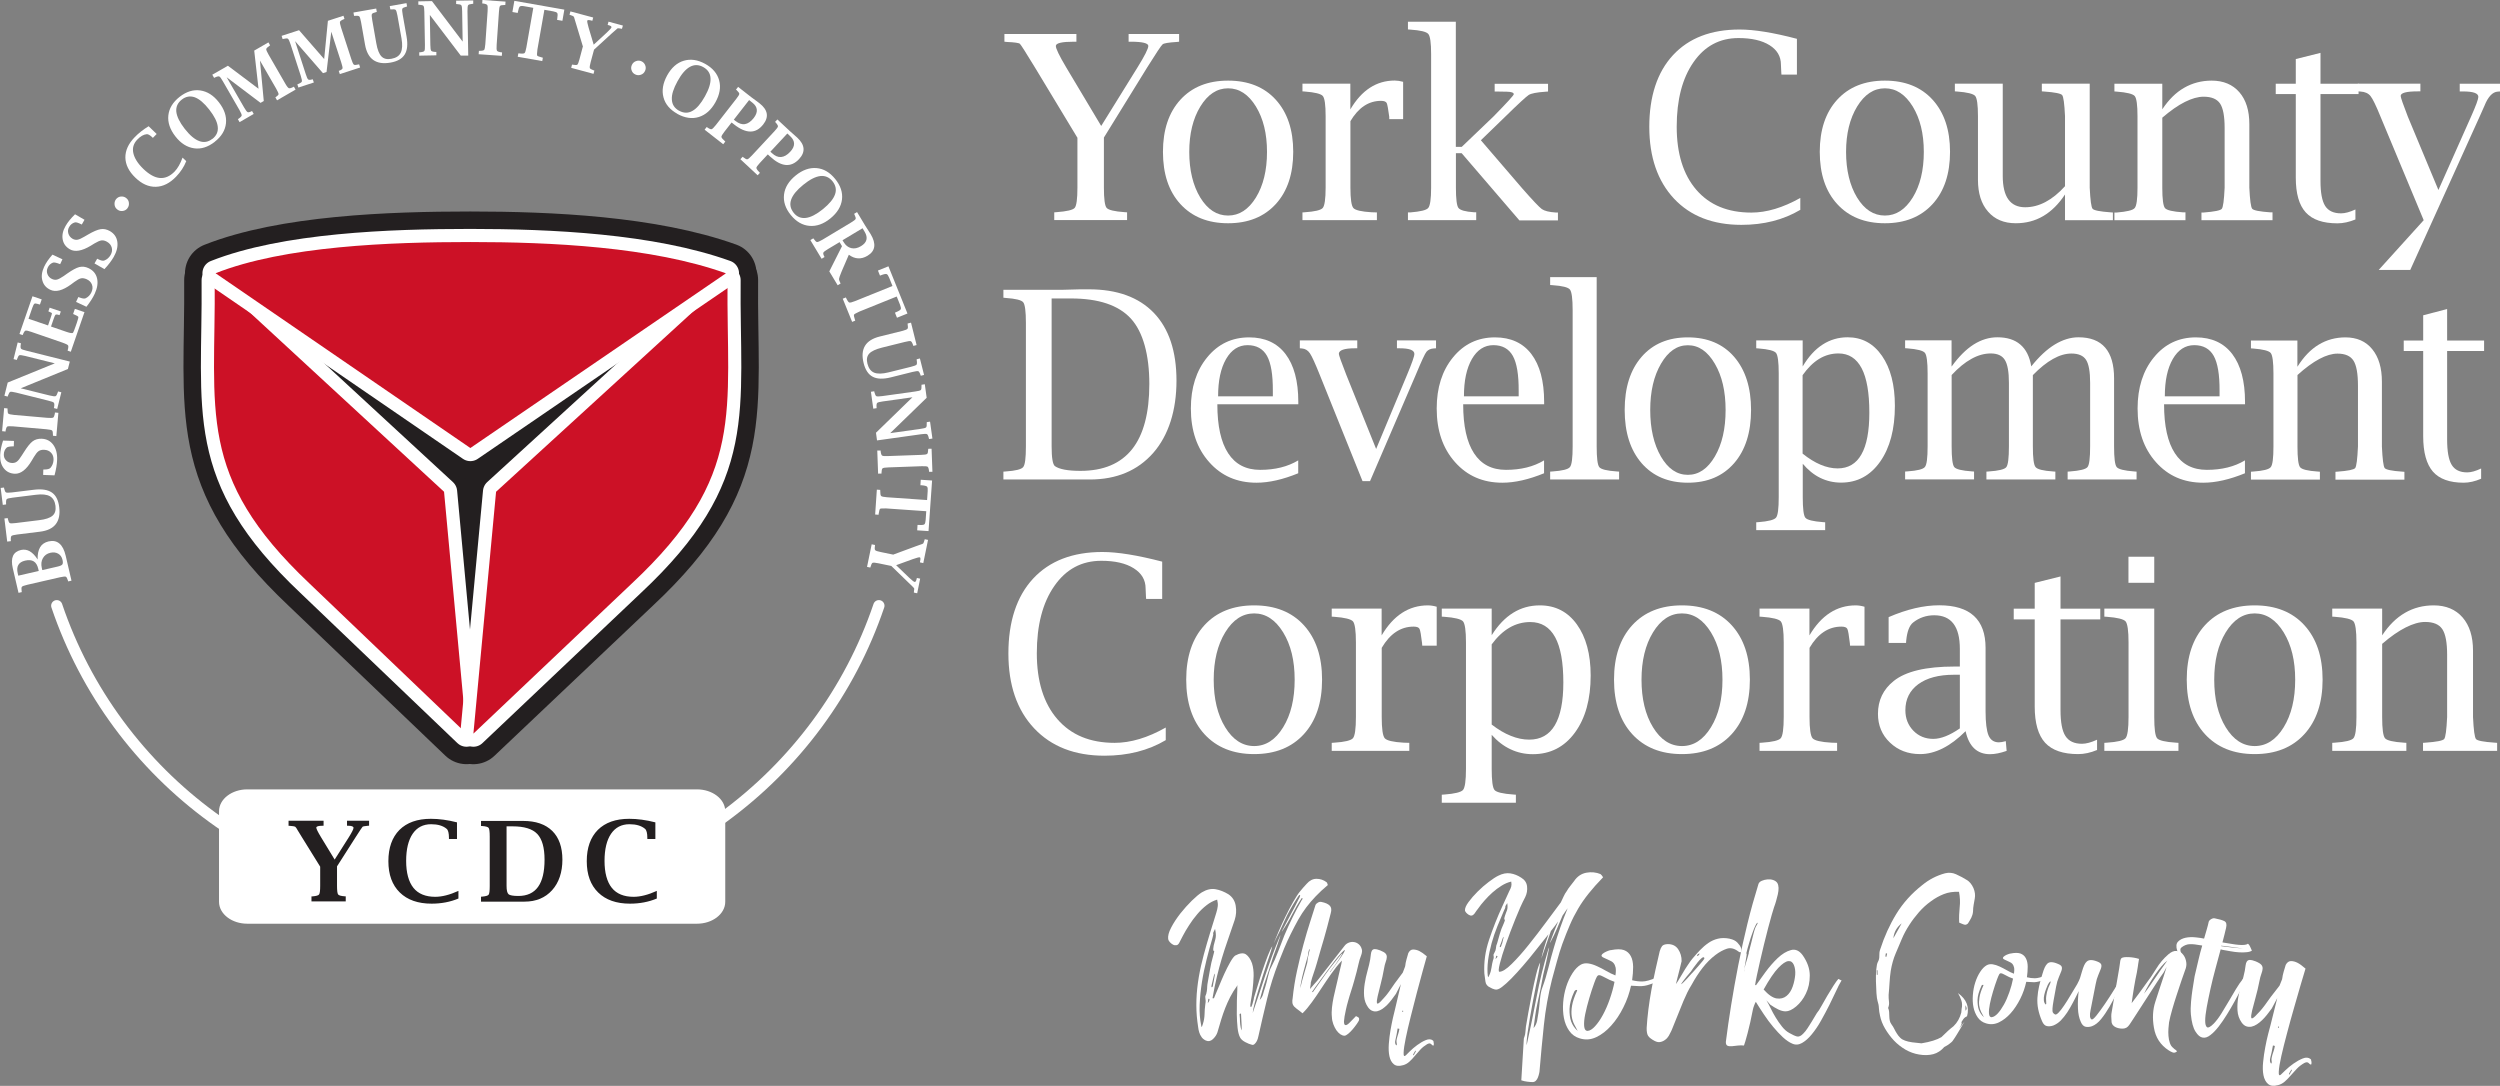 <?xml version="1.0" encoding="UTF-8"?><svg id="a" xmlns="http://www.w3.org/2000/svg" width="295.52" height="128.36" xmlns:xlink="http://www.w3.org/1999/xlink" viewBox="0 0 295.52 128.36"><rect x="0" y="0" width="295.52" height="128.36" fill="#808080" stroke="none"/><defs><clipPath id="b"><rect width="295.52" height="128.36" fill="none" stroke-width="0"/></clipPath></defs><g clip-path="url(#b)"><path d="m118.61,56.68v-.93l.28-.02c1.16-.08,1.85-.25,2.06-.52.22-.26.32-1.08.32-2.44v-14.61c0-1.36-.11-2.18-.32-2.43-.21-.26-.9-.43-2.06-.51l-.28-.03v-.93h6.83l2.23-.06h1.04c3.34,0,5.9.93,7.69,2.79,1.78,1.86,2.67,4.53,2.67,8.01s-.92,6.45-2.75,8.54c-1.84,2.09-4.34,3.14-7.49,3.14h-10.22Zm5.7-21.4v17.48c0,1.36.13,2.14.39,2.34.52.37,1.53.56,3.02.56,2.72,0,4.75-.86,6.11-2.57,1.35-1.71,2.03-4.28,2.03-7.7s-.73-6.14-2.18-7.73c-1.46-1.59-3.82-2.38-7.09-2.38h-2.27Z" fill="#fff" stroke-width="0"/><path d="m153.47,55.94c-1.81.74-3.45,1.12-4.94,1.12-2.3,0-4.16-.81-5.6-2.44-1.44-1.62-2.16-3.73-2.16-6.33,0-2.46.64-4.48,1.93-6.05,1.29-1.58,2.94-2.36,4.96-2.36,1.86,0,3.3.66,4.3,1.97,1,1.32,1.51,3.2,1.51,5.65v.29h-9.57c0,2.56.43,4.49,1.28,5.79.85,1.31,2.11,1.96,3.78,1.96,1.76,0,3.26-.37,4.5-1.12v1.52Zm-9.48-9.09h6.47v-.66c.01-1.9-.22-3.27-.69-4.12-.47-.84-1.24-1.27-2.3-1.27s-1.91.55-2.54,1.64c-.63,1.1-.94,2.56-.94,4.4" fill="#fff" stroke-width="0"/><path d="m161.06,56.87l-5.07-12.6c-.53-1.32-.91-2.16-1.15-2.51-.24-.35-.55-.54-.94-.57l-.25-.02v-.93h6.79v.93h-.28c-1.25,0-1.88.22-1.9.65,0,.15.29.98.88,2.48l3.53,8.77,3.65-8.75c.58-1.39.87-2.21.87-2.48,0-.45-.58-.67-1.75-.67h-.31v-.93h4.62v.93l-.3.02c-.36.03-.63.16-.82.38-.18.2-.6,1.12-1.28,2.75l-5.4,12.55h-.88Z" fill="#fff" stroke-width="0"/><path d="m182.53,55.94c-1.81.74-3.45,1.12-4.94,1.12-2.3,0-4.16-.81-5.6-2.44-1.44-1.62-2.16-3.73-2.16-6.33,0-2.46.64-4.48,1.93-6.05,1.29-1.58,2.94-2.36,4.96-2.36,1.86,0,3.3.66,4.3,1.97,1,1.32,1.51,3.2,1.51,5.65v.29h-9.57c0,2.56.43,4.49,1.28,5.79.85,1.31,2.11,1.96,3.78,1.96,1.76,0,3.26-.37,4.5-1.12v1.52Zm-9.48-9.09h6.47v-.66c.01-1.9-.22-3.27-.69-4.12-.47-.84-1.24-1.27-2.3-1.27s-1.91.55-2.54,1.64c-.63,1.1-.94,2.56-.94,4.4" fill="#fff" stroke-width="0"/><path d="m188.74,32.77v20c0,1.37.1,2.19.31,2.45.21.26.9.43,2.07.51l.27.02v.93h-8.15v-.93l.28-.02c1.16-.08,1.85-.25,2.06-.52.22-.26.32-1.08.32-2.44v-16.1c0-1.36-.11-2.18-.32-2.44-.21-.27-.9-.44-2.06-.52l-.28-.02v-.93h5.49Z" fill="#fff" stroke-width="0"/><path d="m199.52,57.06c-2.31,0-4.13-.77-5.47-2.31-1.33-1.54-2-3.63-2-6.29s.67-4.75,2-6.28c1.34-1.54,3.16-2.3,5.47-2.3s4.14.77,5.47,2.3c1.33,1.54,2,3.63,2,6.28s-.67,4.76-2,6.29c-1.34,1.54-3.16,2.31-5.47,2.31m0-.93c1.28,0,2.34-.72,3.19-2.17.85-1.45,1.27-3.28,1.27-5.49s-.42-4.02-1.27-5.47c-.85-1.46-1.91-2.19-3.19-2.19s-2.33.73-3.18,2.19c-.85,1.46-1.27,3.28-1.27,5.47s.42,4.04,1.26,5.49c.84,1.45,1.9,2.17,3.19,2.17" fill="#fff" stroke-width="0"/><path d="m213.1,54.81v3.95c0,1.37.1,2.19.31,2.44.21.26.9.43,2.07.52l.27.02v.93h-8.15v-.93l.28-.02c1.16-.09,1.85-.27,2.06-.53.22-.26.32-1.08.32-2.43v-14.61c0-1.36-.11-2.17-.32-2.43-.21-.26-.9-.44-2.06-.53l-.28-.02v-.93h5.49v3.08c.68-1.15,1.47-2.02,2.36-2.59.88-.57,1.87-.86,2.95-.86,1.7,0,3.06.73,4.07,2.2,1.01,1.46,1.52,3.43,1.52,5.9,0,2.75-.58,4.95-1.74,6.6-1.16,1.65-2.7,2.48-4.62,2.48-.88,0-1.7-.19-2.46-.56-.76-.37-1.46-.94-2.09-1.69m0-1.18c.72.58,1.43,1.02,2.12,1.31.68.29,1.36.44,2.02.44,1.25,0,2.19-.55,2.81-1.65.63-1.1.94-2.75.94-4.95,0-2.33-.3-4.08-.91-5.24-.61-1.16-1.52-1.75-2.74-1.75-.81,0-1.57.21-2.28.64-.7.43-1.36,1.08-1.96,1.93v9.26Z" fill="#fff" stroke-width="0"/><path d="m230.71,43.31c.83-1.15,1.69-2.01,2.58-2.58.9-.57,1.84-.86,2.81-.86,1.14,0,2.05.28,2.72.86.67.57,1.1,1.43,1.29,2.58.92-1.15,1.84-2.01,2.77-2.58.94-.57,1.87-.86,2.81-.86,2.8,0,4.21,1.62,4.21,4.85v8.05c0,1.37.1,2.19.31,2.44.21.26.9.43,2.08.52l.27.02v.93h-8.15v-.93l.28-.02c1.18-.09,1.87-.26,2.07-.52.21-.25.31-1.07.31-2.44v-7.52c0-1.31-.16-2.21-.48-2.71-.32-.5-.9-.75-1.73-.75-.69,0-1.42.21-2.18.64-.76.42-1.55,1.06-2.38,1.91v8.43c0,1.36.1,2.18.32,2.44.21.27.9.44,2.07.52l.27.02v.93h-8.15v-.93l.28-.02c1.18-.08,1.87-.25,2.07-.51.21-.26.31-1.08.31-2.45v-7.52c0-1.29-.16-2.19-.48-2.7-.31-.51-.87-.77-1.67-.77-.75,0-1.51.21-2.28.64-.77.42-1.55,1.06-2.34,1.91v8.43c0,1.37.1,2.19.31,2.45.21.26.9.43,2.07.51l.27.02v.93h-8.15v-.93l.28-.02c1.16-.08,1.85-.25,2.06-.52.22-.26.32-1.08.32-2.44v-8.62c0-1.36-.11-2.17-.32-2.43-.21-.26-.9-.44-2.06-.53l-.28-.02v-.93h5.49v3.07Z" fill="#fff" stroke-width="0"/><path d="m265.38,55.94c-1.81.74-3.45,1.12-4.94,1.12-2.3,0-4.16-.81-5.6-2.44-1.44-1.62-2.16-3.73-2.16-6.33,0-2.46.64-4.48,1.93-6.05,1.29-1.58,2.94-2.36,4.96-2.36,1.86,0,3.3.66,4.3,1.97,1,1.32,1.51,3.2,1.51,5.65v.29h-9.57c0,2.56.43,4.49,1.28,5.79.85,1.31,2.11,1.96,3.78,1.96,1.76,0,3.26-.37,4.5-1.12v1.52Zm-9.48-9.09h6.47v-.66c.01-1.9-.22-3.27-.69-4.12-.47-.84-1.24-1.27-2.3-1.27s-1.91.55-2.54,1.64c-.63,1.1-.94,2.56-.94,4.4" fill="#fff" stroke-width="0"/><path d="m271.59,43.33c.72-1.15,1.55-2.02,2.5-2.59.94-.57,2-.86,3.16-.86,1.34,0,2.41.46,3.17,1.4.76.93,1.14,2.21,1.14,3.84v7.67c.07,1.5.18,2.35.33,2.54.15.19.84.34,2.07.42l.26.02v.93h-8.15v-.93l.26-.02c1.23-.09,1.91-.23,2.07-.42.15-.19.26-1.04.33-2.54v-7.21c0-1.41-.18-2.4-.53-2.95-.35-.55-.98-.83-1.89-.83-.63,0-1.35.21-2.14.63-.79.42-1.65,1.05-2.59,1.9v8.45c0,1.37.1,2.19.31,2.45.21.26.9.43,2.07.51l.27.02v.93h-8.15v-.93l.28-.02c1.16-.08,1.84-.25,2.06-.52.22-.26.32-1.08.32-2.44v-8.62c0-1.36-.11-2.17-.32-2.43-.21-.26-.9-.44-2.06-.53l-.28-.02v-.93h5.49v3.08Z" fill="#fff" stroke-width="0"/><path d="m293.29,56.59c-.72.31-1.41.47-2.06.47-1.66,0-2.88-.44-3.64-1.31-.76-.88-1.15-2.27-1.15-4.19v-10.07h-2.3v-1.24h2.3v-2.98l2.83-.74v3.72h4.37v1.24h-4.37v10.46c0,1.41.18,2.41.54,3,.36.59.96.89,1.83.89.46,0,1-.15,1.65-.46v1.21Z" fill="#fff" stroke-width="0"/><path d="m103.89,71.6c-6.86,20.25-26.02,34.84-48.59,34.84S13.56,91.86,6.71,71.6" fill="none" stroke="#fff" stroke-linecap="round" stroke-miterlimit="2.61" stroke-width="1.33"/><path d="m25.38,33.11l27.11,25.02,2.65,28.59-18.58-17.77c-13.43-12.69-11.04-20.38-11.18-35.84" fill="#231f20" stroke-width="0"/><path d="m25.38,33.11l27.11,25.02,2.65,28.59-18.58-17.77c-13.43-12.69-11.04-20.38-11.18-35.84Z" fill="none" stroke="#231f20" stroke-linecap="round" stroke-linejoin="round" stroke-width="7.22"/><path d="m86,33.11l-27.36,25.02-2.68,28.59,18.75-17.77c13.56-12.69,11.14-20.38,11.29-35.84" fill="#231f20" fill-rule="evenodd" stroke-width="0"/><path d="m86,33.11l-27.36,25.02-2.68,28.59,18.75-17.77c13.56-12.69,11.14-20.38,11.29-35.84Z" fill="none" stroke="#231f20" stroke-linecap="round" stroke-linejoin="round" stroke-width="7.23"/><path d="m55.6,28.61c9.47,0,21.44.55,30.21,3.7l-30.21,20.65-30.12-20.66c8.17-3.23,20.65-3.69,30.12-3.69" fill="#231f20" fill-rule="evenodd" stroke-width="0"/><path d="m55.6,28.61c9.47,0,21.44.55,30.21,3.7l-30.21,20.65-30.12-20.66c8.17-3.23,20.65-3.69,30.12-3.69Z" fill="none" stroke="#231f20" stroke-linecap="round" stroke-linejoin="round" stroke-width="7.22"/><path d="m25.38,33.11l27.11,25.02,2.65,28.59-18.58-17.77c-13.43-12.69-11.04-20.38-11.18-35.84Z" fill="none" stroke="#fff" stroke-linecap="round" stroke-linejoin="round" stroke-width="3.1"/><path d="m25.38,33.11l27.11,25.02,2.65,28.59-18.58-17.77c-13.43-12.69-11.04-20.38-11.18-35.84" fill="#cc1126" fill-rule="evenodd" stroke-width="0"/><path d="m86,33.11l-27.36,25.02-2.68,28.59,18.75-17.77c13.56-12.69,11.14-20.38,11.29-35.84Z" fill="none" stroke="#fff" stroke-linecap="round" stroke-linejoin="round" stroke-width="3.1"/><path d="m86,33.11l-27.36,25.02-2.68,28.59,18.75-17.77c13.56-12.69,11.14-20.38,11.29-35.84" fill="#cc1126" fill-rule="evenodd" stroke-width="0"/><path d="m29.23,93.52h53.16c1.72,0,3.13,1.07,3.13,2.38v10.7c0,1.31-1.41,2.38-3.13,2.38H29.23c-1.72,0-3.13-1.07-3.13-2.38v-10.7c0-1.31,1.41-2.38,3.13-2.38" fill="#fff" fill-rule="evenodd" stroke-width="0"/><path d="m29.23,93.52h53.16c1.72,0,3.13,1.07,3.13,2.38v10.7c0,1.31-1.41,2.38-3.13,2.38H29.23c-1.72,0-3.13-1.07-3.13-2.38v-10.7c0-1.31,1.41-2.38,3.13-2.38Z" fill="none" stroke="#fff" stroke-miterlimit="2.61" stroke-width=".42"/><path d="m37.85,102.45l-2.17-3.5c-.27-.43-.42-.68-.46-.75-.15-.28-.26-.43-.33-.48-.07-.04-.29-.07-.65-.1h-.13v-.6h4.14v.59h-.1c-.5,0-.75.07-.76.22,0,.14.18.51.55,1.12l1.62,2.66,1.68-2.65c.37-.59.55-.96.55-1.1,0-.16-.21-.25-.63-.25h-.14v-.59h2.61v.59h-.12c-.38.04-.6.07-.65.12-.05.05-.32.45-.8,1.2l-2.22,3.48v2.28c0,.57.04.92.13,1.04.09.12.35.19.78.22h.12v.6h-4.05v-.59h.12c.44-.04.7-.11.78-.23.09-.12.13-.46.13-1.04v-2.27Z" fill="#231f20" stroke-width="0"/><path d="m54.2,106.21c-.98.41-2.04.61-3.18.61-1.61,0-2.86-.44-3.76-1.32-.9-.88-1.35-2.11-1.35-3.7s.44-2.82,1.31-3.7c.88-.87,2.11-1.31,3.71-1.31.97,0,2,.14,3.09.42v1.97h-.95v-.12c0-.57-.09-.94-.28-1.09-.43-.36-1.04-.54-1.83-.54-.94,0-1.67.38-2.18,1.13-.51.75-.77,1.82-.77,3.21s.29,2.47.86,3.18c.57.71,1.44,1.06,2.58,1.06.79,0,1.71-.23,2.74-.7v.9Z" fill="#231f20" stroke-width="0"/><path d="m56.86,106.58v-.59h.12c.43-.04.69-.11.78-.23.09-.12.13-.46.13-1.04v-5.82c0-.57-.04-.92-.13-1.04-.08-.11-.35-.19-.78-.22h-.12v-.6h4.98c1.49,0,2.63.39,3.44,1.18.8.79,1.2,1.93,1.2,3.4s-.41,2.72-1.22,3.61c-.81.9-1.9,1.35-3.26,1.35h-5.13Zm3.02-8.91v7.05c0,.52.08.85.24.99.16.13.54.2,1.16.2,1.03,0,1.81-.36,2.32-1.07.52-.72.77-1.79.77-3.22s-.29-2.44-.86-3.04c-.57-.6-1.54-.9-2.91-.9h-.72Z" fill="#231f20" stroke-width="0"/><path d="m77.65,106.21c-.98.41-2.04.61-3.18.61-1.61,0-2.86-.44-3.76-1.32-.9-.88-1.35-2.11-1.35-3.7s.44-2.82,1.31-3.7c.88-.87,2.11-1.31,3.71-1.31.97,0,2,.14,3.09.42v1.97h-.95v-.12c0-.57-.09-.94-.28-1.09-.43-.36-1.04-.54-1.83-.54-.94,0-1.67.38-2.18,1.13-.51.75-.77,1.82-.77,3.21s.29,2.47.86,3.18c.57.71,1.44,1.06,2.58,1.06.79,0,1.71-.23,2.74-.7v.9Z" fill="#231f20" stroke-width="0"/><path d="m4.45,66.14c-.02-.61.08-1.09.29-1.45s.55-.58.99-.69c.52-.12.95-.04,1.29.25.34.28.59.77.75,1.46l.68,2.93-.39.09-.02-.08c-.09-.28-.17-.44-.26-.48-.09-.04-.32-.01-.7.07l-3.83.88c-.38.09-.6.17-.66.24-.06.07-.07.26-.03.55l.02.08-.39.09-.68-2.92c-.14-.61-.13-1.09.03-1.45.16-.36.48-.59.94-.7.36-.08.71-.03,1.03.15.33.19.64.51.93.96m.56,1.27l1.78-.41c.32-.07.52-.16.59-.26.07-.1.08-.28.02-.54-.08-.34-.25-.58-.51-.73-.26-.15-.57-.19-.92-.11-.41.09-.7.31-.89.64-.19.33-.23.71-.13,1.15l.06.26Zm-.42.1l-.06-.26c-.1-.42-.27-.71-.53-.87s-.6-.19-1.02-.09c-.39.09-.66.26-.8.51-.15.25-.17.59-.07,1.01l.06.26,2.43-.56Z" fill="#fff" stroke-width="0"/><path d="m.85,64.01l-.33-2.72.4-.05v.08c.07.29.15.46.23.51.08.05.32.05.7,0l2.76-.34c.77-.09,1.3-.27,1.6-.53.3-.26.41-.64.35-1.16-.07-.55-.29-.93-.66-1.14-.37-.21-.94-.27-1.69-.17l-2.73.34c-.38.05-.61.1-.68.17-.07.07-.1.25-.08.55v.08s-.39.05-.39.05l-.25-2,.4-.05v.08c.07.29.14.45.23.5.08.04.32.04.7,0l2.62-.32c.92-.11,1.62,0,2.1.33.48.33.77.91.87,1.73.21,1.72-.55,2.69-2.27,2.9l-2.68.33c-.39.05-.62.11-.69.17-.07.07-.1.25-.08.54v.08s-.42.05-.42.05Z" fill="#fff" stroke-width="0"/><path d="m6.44,56.19l-1.34-.05.02-.64h.11c.38,0,.63-.07.74-.2.22-.26.34-.57.36-.93.01-.34-.08-.63-.29-.85-.2-.22-.48-.34-.82-.35-.27-.01-.49.04-.66.16-.17.12-.35.35-.56.7l-.25.42c-.63,1.06-1.29,1.57-1.99,1.55-.55-.02-.98-.23-1.3-.63-.32-.4-.46-.92-.44-1.57.02-.5.13-1.08.34-1.72l1.29.04-.02.64h-.08c-.41.01-.66.06-.76.15-.22.21-.33.48-.34.8-.01.28.08.52.27.71.19.2.43.3.72.31.22,0,.41-.05.56-.17.16-.12.34-.35.56-.7l.27-.42c.39-.62.73-1.05,1.02-1.27.29-.22.65-.32,1.06-.31.59.02,1.05.26,1.38.71.33.45.49,1.05.46,1.79-.02.53-.12,1.13-.3,1.8" fill="#fff" stroke-width="0"/><path d="m6.9,48.82l-.24,2.73-.4-.04v-.08c0-.29-.03-.47-.1-.54-.07-.07-.31-.11-.69-.15l-3.9-.34c-.39-.03-.62-.02-.71.02-.08.05-.15.22-.2.51v.08s-.41-.04-.41-.04l.24-2.73.4.04v.08c0,.3.03.48.1.54s.3.11.69.15l3.9.34c.39.03.62.02.71-.03.08-.05.15-.22.2-.52v-.08s.41.04.41.04Z" fill="#fff" stroke-width="0"/><path d="m8.05,43.61l-5.6,2.29,3.42.85c.38.09.61.12.7.08.09-.04.18-.2.27-.48l.02-.08.39.1-.49,1.97-.39-.1.02-.08c.05-.29.04-.47-.02-.55-.06-.08-.28-.16-.66-.25l-3.8-.95c-.38-.09-.61-.12-.7-.09-.09.04-.18.2-.28.48l-.02.08-.39-.1.39-1.56,5.57-2.27-3.49-.87c-.38-.09-.61-.12-.7-.09-.09.04-.18.19-.28.48l-.02.08-.39-.1.49-1.97.39.1-.02.08c-.05.29-.04.48.02.55.06.08.28.16.66.25l5.11,1.28-.22.86Z" fill="#fff" stroke-width="0"/><path d="m9.97,36.94l-1.6,4.64-.38-.13.02-.08c.08-.28.09-.47.03-.55-.06-.08-.27-.18-.63-.31l-3.71-1.28c-.36-.13-.59-.17-.68-.15-.09.03-.2.18-.31.45l-.03.08-.38-.13,1.54-4.46,1.09.37-.21.61-.08-.02c-.14-.04-.23-.06-.25-.07-.15-.05-.27-.05-.33,0-.07.06-.15.21-.24.47l-.45,1.3,2.31.79.29-.85c.11-.33.17-.52.17-.57s-.12-.13-.35-.21l-.07-.04.15-.43,1.32.45-.15.43-.08-.02c-.22-.07-.35-.07-.41-.01-.05.06-.13.23-.22.51l-.3.87,1.83.63c.46.16.72.19.78.09.05-.07.14-.29.26-.64l.18-.51c.14-.41.2-.65.18-.71-.02-.06-.2-.17-.54-.31l-.08-.03.21-.61,1.14.39Z" fill="#fff" stroke-width="0"/><path d="m10.21,36.26l-1.22-.57.27-.58.1.04c.36.14.61.18.76.11.31-.15.54-.39.69-.72.14-.31.17-.61.06-.89-.1-.28-.31-.5-.62-.64-.25-.11-.47-.15-.67-.11-.2.04-.46.19-.79.43l-.39.29c-.99.72-1.8.94-2.44.64-.5-.23-.81-.59-.95-1.09-.14-.49-.07-1.03.2-1.62.21-.46.54-.94.99-1.45l1.18.55-.27.58-.07-.03c-.38-.15-.64-.2-.77-.16-.29.11-.5.31-.63.6-.12.25-.13.51-.03.77.1.26.28.45.54.57.2.09.39.12.59.07.19-.05.45-.19.79-.42l.41-.29c.6-.42,1.08-.68,1.43-.77.36-.09.72-.05,1.1.13.53.25.87.65,1,1.19.13.55.04,1.15-.27,1.83-.22.48-.55.99-.98,1.54" fill="#fff" stroke-width="0"/><path d="m12.34,31.81l-1.17-.67.32-.56.09.05c.34.17.59.23.74.17.32-.12.57-.34.75-.65.17-.3.22-.59.14-.88-.08-.29-.26-.52-.56-.69-.23-.13-.45-.19-.66-.16-.2.03-.48.15-.83.36l-.42.26c-1.05.63-1.88.78-2.48.43-.47-.27-.76-.66-.85-1.17-.09-.5.02-1.04.35-1.6.25-.44.62-.89,1.11-1.37l1.12.65-.32.56-.07-.03c-.36-.18-.61-.26-.75-.22-.29.08-.52.26-.68.55-.14.24-.17.49-.09.76.08.27.24.47.49.62.19.11.38.15.58.12.19-.03.47-.15.82-.36l.43-.25c.63-.37,1.13-.58,1.5-.64.36-.06.72.02,1.08.22.51.29.81.72.89,1.27.08.56-.06,1.15-.43,1.8-.26.45-.63.94-1.11,1.45" fill="#fff" stroke-width="0"/><path d="m15.06,24.63c-.15.18-.34.29-.58.31-.23.03-.45-.04-.63-.19-.19-.15-.29-.34-.31-.58-.02-.24.04-.45.18-.63.15-.18.34-.29.58-.31.24-.02.45.04.63.19.19.15.29.34.31.58.02.24-.04.45-.19.63" fill="#fff" stroke-width="0"/><path d="m22.01,19.06c-.26.66-.66,1.27-1.19,1.82-.75.78-1.55,1.18-2.4,1.2-.85.02-1.66-.34-2.42-1.08-.77-.74-1.16-1.53-1.18-2.37-.01-.83.35-1.64,1.1-2.41.45-.47,1.01-.91,1.65-1.3l.95.92-.45.46-.06-.06c-.28-.27-.5-.39-.66-.38-.38.04-.75.25-1.12.64-.44.46-.6.99-.47,1.59.13.6.52,1.23,1.19,1.88.69.66,1.34,1.02,1.95,1.07.61.05,1.19-.2,1.73-.75.37-.38.69-.94.95-1.66l.44.42Z" fill="#fff" stroke-width="0"/><path d="m25.38,16.77c-.8.62-1.61.88-2.44.76-.83-.12-1.57-.58-2.21-1.41-.64-.82-.92-1.65-.83-2.48.09-.83.53-1.56,1.33-2.19.8-.62,1.61-.88,2.44-.76.83.12,1.57.58,2.21,1.41.64.82.92,1.65.83,2.48-.09.83-.53,1.56-1.33,2.18m-.27-.34c.48-.38.7-.86.63-1.44-.06-.58-.4-1.25-1.01-2.03-.6-.77-1.17-1.25-1.71-1.45-.54-.19-1.06-.1-1.54.28-.48.38-.69.85-.64,1.42.06.57.39,1.25.99,2.02.61.78,1.18,1.26,1.73,1.46.55.2,1.06.11,1.54-.27" fill="#fff" stroke-width="0"/><path d="m25.08,8.84l1.86-1.07,3.62,2.72-.51-4.51,1.68-.97.2.35-.07.05c-.25.17-.38.3-.39.4,0,.1.08.31.28.65l1.96,3.4c.19.34.34.52.43.56.09.04.27,0,.53-.14l.07-.04.2.35-2.19,1.27-.2-.35.07-.05c.2-.14.31-.25.31-.34,0-.09-.1-.31-.29-.65l-1.91-3.31.45,4.78-.38.22-4.01-3.03,2.05,3.55c.19.33.33.52.42.57.08.05.24.02.46-.09l.07-.04.2.35-1.67.97-.2-.35.07-.05c.24-.16.37-.3.38-.39.01-.1-.08-.31-.27-.65l-1.96-3.4c-.19-.34-.33-.52-.42-.56-.09-.04-.27,0-.54.13l-.07.04-.2-.35Z" fill="#fff" stroke-width="0"/><path d="m33.31,4.23l2.04-.66,2.97,3.41.44-4.52,1.84-.6.12.38-.08.03c-.27.11-.43.22-.45.31-.03.09.01.32.13.69l1.21,3.73c.12.37.22.58.3.64.08.06.26.05.54-.02l.08-.02.12.38-2.4.78-.13-.38.08-.03c.23-.09.35-.18.37-.27.02-.09-.03-.32-.15-.69l-1.18-3.64-.56,4.76-.42.14-3.3-3.79,1.26,3.89c.12.37.21.58.29.64.07.06.23.07.46,0l.08-.02.13.38-1.83.6-.12-.38.08-.03c.27-.11.42-.21.45-.3.03-.09-.01-.32-.13-.69l-1.21-3.73c-.12-.37-.22-.58-.3-.64-.08-.06-.26-.05-.55.02l-.08.02-.12-.38Z" fill="#fff" stroke-width="0"/><path d="m41.78,1.48l2.69-.47.07.4-.08.02c-.29.07-.46.15-.5.24-.04.09-.03.32.04.7l.48,2.74c.13.76.34,1.28.61,1.56.27.28.66.38,1.18.28.55-.1.92-.34,1.1-.72.19-.38.22-.95.09-1.69l-.48-2.7c-.07-.38-.14-.6-.21-.67-.07-.07-.25-.08-.55-.06h-.08s-.07-.39-.07-.39l1.98-.35.07.4-.08.02c-.28.07-.44.15-.48.24-.04.09-.03.32.04.7l.46,2.6c.16.91.09,1.61-.22,2.11-.31.5-.87.82-1.68.96-1.7.3-2.71-.41-3.01-2.12l-.47-2.66c-.07-.38-.14-.61-.21-.68-.07-.07-.25-.09-.54-.06h-.08s-.07-.41-.07-.41Z" fill="#fff" stroke-width="0"/><path d="m54.47,6.58l-3.66-4.81.06,3.53c0,.39.04.62.1.7.06.08.24.13.53.14h.08s0,.4,0,.4l-2.02.04v-.4s.08,0,.08,0c.29-.02.47-.08.52-.16.06-.08.08-.31.07-.7l-.07-3.92c0-.39-.04-.62-.1-.7-.06-.08-.23-.12-.53-.14h-.08s0-.4,0-.4l1.61-.03,3.63,4.79-.06-3.6c0-.39-.04-.62-.1-.7-.06-.08-.23-.12-.53-.14h-.08s0-.4,0-.4l2.02-.03v.4s-.07,0-.07,0c-.29.03-.47.08-.53.16-.06.08-.08.31-.08.7l.09,5.26h-.89Z" fill="#fff" stroke-width="0"/><path d="m59.31,6.6l-2.73-.19.03-.4h.08c.29,0,.47-.04.54-.11.06-.08.11-.31.14-.69l.27-3.9c.03-.39.01-.62-.04-.71-.05-.08-.22-.15-.52-.19h-.08s.03-.41.03-.41l2.73.19-.03.4h-.08c-.3,0-.48.04-.54.11-.06.07-.11.3-.13.69l-.27,3.9c-.03.39-.01.62.04.71.05.08.23.15.52.19h.08s-.03.41-.03.41Z" fill="#fff" stroke-width="0"/><path d="m63.02.92l-1.03-.18c-.26-.05-.44-.04-.53.02-.09.06-.17.28-.24.65l-.02.12-.63-.11.23-1.32,5.91,1.04-.23,1.32-.63-.11.02-.12c.06-.37.06-.6,0-.69-.06-.09-.23-.15-.49-.2l-1.03-.18-.82,4.67c-.05.43-.07.67-.03.74.04.06.23.14.59.23l.08.02-.07.4-2.9-.51.07-.4h.08c.35.05.57.03.65-.03.08-.06.15-.29.22-.67l.82-4.68Z" fill="#fff" stroke-width="0"/><path d="m68.91,5.52l-.8-2.65c-.1-.33-.16-.51-.17-.56-.05-.2-.09-.33-.13-.36-.04-.04-.17-.1-.41-.18l-.08-.03.11-.39,2.69.72-.1.39-.07-.02c-.32-.09-.5-.09-.53,0-.03.09.03.37.16.83l.6,2.01,1.55-1.43c.34-.32.52-.52.55-.61.03-.11-.09-.2-.36-.27l-.09-.02.1-.39,1.7.46-.11.39-.08-.02c-.25-.05-.4-.06-.44-.04-.04.02-.29.24-.73.64l-2.05,1.88-.4,1.48c-.1.37-.13.6-.1.69.03.09.19.18.47.28l.07.02-.1.39-2.64-.71.1-.39.08.02c.29.05.47.05.54,0,.08-.06.16-.28.26-.65l.39-1.47Z" fill="#fff" stroke-width="0"/><path d="m75.12,8.81c-.22-.09-.37-.25-.45-.47-.09-.22-.08-.44.02-.66.1-.22.26-.37.48-.45.22-.09.44-.08.65.01.22.1.37.26.45.48.09.22.08.44-.02.66-.1.22-.26.37-.48.45-.22.08-.44.08-.66-.02" fill="#fff" stroke-width="0"/><path d="m80.08,13.46c-.88-.49-1.44-1.14-1.65-1.95-.22-.81-.07-1.67.43-2.59.51-.92,1.16-1.5,1.97-1.74.8-.24,1.64-.12,2.53.37.88.49,1.43,1.14,1.65,1.95.22.81.07,1.67-.44,2.59-.51.91-1.16,1.49-1.96,1.74s-1.65.12-2.53-.36m.2-.38c.54.3,1.07.31,1.57.02.51-.28,1-.86,1.48-1.72.48-.86.7-1.58.66-2.15-.03-.58-.32-1.01-.86-1.31-.54-.3-1.06-.31-1.57-.03-.51.28-1,.84-1.47,1.7-.48.87-.71,1.59-.67,2.17.03.58.31,1.02.85,1.32" fill="#fff" stroke-width="0"/><path d="m86.48,14.48l-.85,1.09c-.24.31-.36.51-.35.61,0,.1.14.27.4.5l.06.05-.25.32-2.2-1.72.25-.32.07.05c.24.17.41.24.51.21.09-.02.26-.19.5-.49l2.41-3.09c.24-.3.36-.5.36-.6,0-.09-.11-.24-.33-.45l-.06-.05.25-.32,1.56,1.22.67.49.29.22c1,.78,1.15,1.62.45,2.51-.44.56-.94.84-1.51.84-.57,0-1.21-.27-1.92-.83l-.32-.25Zm.26-.34l.2.16c.39.3.76.43,1.12.37.36-.06.7-.3,1.03-.71.55-.71.5-1.32-.17-1.84l-.37-.29-1.81,2.32Z" fill="#fff" stroke-width="0"/><path d="m90.77,18.24l-.95,1.02c-.27.29-.4.48-.41.58,0,.1.11.28.36.53l.06.06-.27.29-2.04-1.9.27-.29.06.05c.23.18.39.27.49.25.1-.02.28-.17.54-.45l2.67-2.87c.26-.28.4-.47.41-.57.01-.09-.08-.25-.28-.47l-.06-.06.27-.29,1.45,1.35.62.55.27.24c.93.86,1,1.71.23,2.54-.48.52-1.01.75-1.58.7-.57-.05-1.18-.38-1.84-.99l-.29-.27Zm.29-.31l.19.17c.36.34.72.49,1.08.46.36-.03.72-.23,1.08-.62.61-.65.61-1.27,0-1.84l-.34-.32-2,2.15Z" fill="#fff" stroke-width="0"/><path d="m93.48,25.42c-.64-.79-.9-1.59-.8-2.43.1-.83.56-1.58,1.37-2.24.81-.66,1.64-.95,2.47-.88.84.07,1.57.5,2.21,1.29.63.78.9,1.59.8,2.42-.1.83-.56,1.58-1.37,2.24-.81.66-1.63.95-2.47.88-.84-.07-1.57-.5-2.21-1.28m.33-.27c.39.48.87.68,1.45.61.58-.07,1.25-.42,2.02-1.04.76-.62,1.24-1.2,1.43-1.75.19-.55.08-1.06-.3-1.54-.39-.48-.87-.68-1.44-.62-.58.07-1.25.41-2.01,1.03-.77.62-1.25,1.21-1.44,1.76-.19.55-.09,1.07.3,1.55" fill="#fff" stroke-width="0"/><path d="m99.23,28.63l-1.34.8c-.33.2-.52.34-.56.43-.04.09-.01.24.1.45l.04.07-.35.21-1.33-2.21.35-.21.05.07c.17.24.3.37.4.37.1,0,.31-.09.64-.28l3.36-2.02c.33-.2.52-.34.55-.43.04-.09-.01-.27-.14-.53l-.04-.07.35-.21.97,1.61.43.67.21.33c.68,1.14.56,1.99-.37,2.55-.38.23-.75.33-1.12.31-.37-.02-.73-.16-1.09-.43l-.85,1.97c-.2.48-.3.77-.31.88-.01.1.04.26.15.48l.04.07-.35.21-.99-1.64,1.5-2.98-.28-.47Zm.37-.22l.12.2c.23.39.53.63.9.72.37.09.75.01,1.15-.23.72-.43.86-1,.44-1.7l-.25-.42-2.37,1.42Z" fill="#fff" stroke-width="0"/><path d="m105.5,33.81l-.39-.97c-.1-.25-.2-.4-.3-.44-.1-.04-.32,0-.68.14l-.11.04-.24-.6,1.24-.5,2.25,5.58-1.24.5-.24-.6.11-.05c.35-.14.54-.27.58-.37.04-.1,0-.27-.09-.52l-.39-.97-4.41,1.78c-.39.18-.61.3-.64.37-.03.06,0,.27.12.63l.03.07-.37.15-1.11-2.74.37-.15.03.07c.15.32.28.5.37.53.1.03.32-.02.69-.17l4.41-1.78Z" fill="#fff" stroke-width="0"/><path d="m107.69,38.14l.66,2.65-.39.1-.02-.08c-.09-.28-.19-.44-.28-.48-.09-.04-.32,0-.7.09l-2.7.67c-.75.19-1.26.43-1.52.72-.26.29-.33.69-.2,1.19.14.54.4.89.79,1.05.39.16.96.15,1.69-.03l2.66-.66c.38-.09.59-.18.66-.25.06-.07.07-.26.02-.56v-.08s.38-.1.38-.1l.49,1.95-.39.1-.02-.07c-.09-.28-.18-.43-.27-.47-.09-.03-.32,0-.7.09l-2.56.64c-.9.22-1.6.2-2.12-.07-.52-.27-.88-.81-1.08-1.61-.42-1.68.21-2.73,1.9-3.15l2.62-.65c.38-.1.6-.18.66-.26.07-.08.07-.26.02-.55v-.08s.4-.1.4-.1Z" fill="#fff" stroke-width="0"/><path d="m103.53,51.17l4.33-4.21-3.49.49c-.38.05-.61.11-.68.18-.07.07-.1.25-.07.54v.08s-.39.06-.39.06l-.28-2,.4-.06v.08c.08.28.15.45.24.5.09.05.32.04.71-.01l3.87-.54c.38-.05.61-.11.68-.18.07-.07.09-.25.08-.54v-.08s.39-.06.39-.06l.22,1.6-4.31,4.18,3.56-.5c.38-.05.61-.11.68-.18.07-.07.09-.25.08-.54v-.08s.39-.06.39-.06l.28,2-.4.06-.02-.08c-.06-.29-.14-.45-.22-.5-.09-.05-.32-.04-.7.01l-5.21.73-.12-.89Z" fill="#fff" stroke-width="0"/><path d="m103.8,55.99l-.1-2.73h.4s0,.07,0,.07c.03.29.09.46.17.52.08.06.32.08.7.06l3.92-.14c.39-.01.62-.05.7-.11.08-.06.12-.24.13-.53v-.08s.4-.01.4-.01l.1,2.73h-.4s0-.07,0-.07c-.03-.3-.09-.47-.17-.53-.08-.05-.31-.07-.7-.06l-3.92.14c-.39.01-.62.05-.7.11-.08.06-.12.24-.13.54v.08s-.4.01-.4.01Z" fill="#fff" stroke-width="0"/><path d="m109.59,59.1l.07-1.04c.02-.27,0-.44-.07-.53-.07-.08-.29-.14-.67-.17h-.12s.04-.65.04-.65l1.34.09-.42,5.98-1.34-.09.04-.64h.12c.38.03.61,0,.69-.07.08-.07.13-.24.15-.51l.07-1.04-4.73-.33c-.43-.01-.68,0-.73.05-.06.04-.11.25-.17.62v.08s-.41-.03-.41-.03l.2-2.94.4.03v.08c0,.35.03.57.11.64.07.07.3.12.69.15l4.73.33Z" fill="#fff" stroke-width="0"/><path d="m55.6,28.61c9.47,0,21.44.55,30.21,3.7l-30.21,20.65-30.12-20.66c8.17-3.23,20.65-3.69,30.12-3.69Z" fill="none" stroke="#fff" stroke-linecap="round" stroke-linejoin="round" stroke-width="3.1"/><path d="m55.6,28.61c9.47,0,21.44.55,30.21,3.7l-30.21,20.65-30.12-20.66c8.17-3.23,20.65-3.69,30.12-3.69" fill="#cc1126" fill-rule="evenodd" stroke-width="0"/><path d="m105.61,65.55l2.6-.96c.32-.12.51-.19.56-.2.2-.06.32-.11.36-.15.04-.04.09-.18.16-.42l.02-.08.39.08-.56,2.74-.39-.08v-.07c.08-.33.07-.51-.02-.53-.09-.02-.36.05-.82.21l-1.98.72,1.53,1.47c.34.32.56.49.65.51.11.02.19-.1.25-.38l.02-.09.39.08-.35,1.73-.39-.08v-.08c.04-.26.05-.41.02-.44-.02-.04-.25-.27-.69-.69l-2-1.94-1.5-.31c-.38-.08-.61-.1-.71-.06-.09.04-.17.2-.25.49l-.02.07-.39-.08.55-2.67.39.08v.08c-.05.29-.04.47.03.54.07.07.29.15.67.22l1.5.31Z" fill="#fff" stroke-width="0"/><path d="m127.35,16.27l-5.02-8.31c-1.06-1.74-1.65-2.67-1.77-2.78-.12-.11-.63-.18-1.53-.22l-.3-.03v-.91h8.51v.91h-.29c-1.41,0-2.12.16-2.14.49-.02.29.39,1.14,1.22,2.54l4.14,6.93,4.29-6.92c.85-1.37,1.28-2.22,1.28-2.54s-.68-.5-2.06-.5h-.27v-.91h5.97v.91l-.28.03c-.96.06-1.52.15-1.67.28-.16.13-.76,1.03-1.81,2.71l-5.13,8.31v5.92c0,1.34.11,2.15.32,2.39.21.25.92.43,2.14.51l.28.02v.91h-8.61v-.91l.27-.02c1.22-.09,1.94-.26,2.15-.51.21-.25.32-1.05.32-2.39v-5.92Z" fill="#fff" stroke-width="0"/><path d="m145.17,26.39c-2.38,0-4.26-.76-5.64-2.27-1.38-1.51-2.06-3.57-2.06-6.17s.69-4.66,2.06-6.16c1.38-1.51,3.26-2.26,5.64-2.26s4.27.75,5.64,2.26c1.37,1.51,2.06,3.56,2.06,6.16s-.69,4.67-2.06,6.17c-1.38,1.51-3.26,2.27-5.64,2.27m0-.91c1.32,0,2.41-.71,3.29-2.13.87-1.42,1.31-3.22,1.31-5.39s-.44-3.94-1.31-5.37c-.88-1.43-1.97-2.15-3.29-2.15s-2.4.72-3.28,2.15c-.87,1.43-1.31,3.22-1.31,5.37s.44,3.97,1.3,5.39c.87,1.42,1.96,2.13,3.29,2.13" fill="#fff" stroke-width="0"/><path d="m159.63,14.34v7.85c0,1.33.12,2.14.35,2.4.23.26.95.43,2.14.5l.64.02v.91h-8.8v-.91l.28-.02c1.19-.08,1.9-.25,2.12-.51.22-.26.34-1.06.34-2.39v-8.46c0-1.33-.11-2.13-.34-2.39-.22-.25-.93-.43-2.12-.52l-.28-.02v-.91h5.66v3.04c1.34-2.27,3.08-3.41,5.25-3.41.29,0,.63.05.99.15v4.41h-1.64v-.27c-.12-.91-.22-1.46-.3-1.63-.09-.17-.31-.26-.67-.26-1.47,0-2.67.8-3.62,2.4" fill="#fff" stroke-width="0"/><path d="m172.1,18.08v4.11c0,1.32.1,2.13.3,2.39.21.27.81.44,1.82.51h.28v.93h-8.07v-.91h.28c1.19-.1,1.9-.26,2.12-.53.22-.26.34-1.06.34-2.39V6.4c0-1.33-.11-2.14-.34-2.39-.22-.26-.93-.43-2.12-.51l-.28-.02v-.91h5.66v14.79h.7l3.75-3.59c1.6-1.63,2.4-2.51,2.4-2.63,0-.19-.27-.29-.82-.3-.54-.02-.92-.02-1.13-.02h-.31v-.91h6.31v.91l-.28.02c-1.05.07-1.72.2-2.01.39-.29.19-1.23,1.05-2.8,2.59l-2.85,2.76,4.89,5.69c1.23,1.4,2,2.21,2.31,2.44.31.22.86.36,1.63.41h.28v.93h-4.56l-6.82-7.94h-.7Z" fill="#fff" stroke-width="0"/><path d="m212.8,24.81c-1.99,1.18-4.3,1.77-6.95,1.77-3.37,0-6.03-1.03-7.97-3.1-1.94-2.08-2.92-4.91-2.92-8.49s.93-6.46,2.81-8.48c1.87-2.01,4.48-3.02,7.86-3.02,1.72,0,3.98.36,6.78,1.1v4.23h-1.83l-.02-.3c-.01-.3-.03-.59-.04-.88,0-.97-.45-1.74-1.35-2.3-.9-.56-2.12-.84-3.67-.84-2.22,0-4,.95-5.32,2.86-1.32,1.9-1.98,4.44-1.98,7.62s.78,5.68,2.33,7.47c1.55,1.79,3.71,2.68,6.49,2.68,1.81,0,3.74-.58,5.79-1.73v1.43Z" fill="#fff" stroke-width="0"/><path d="m222.81,26.39c-2.38,0-4.26-.76-5.64-2.27-1.38-1.51-2.06-3.57-2.06-6.17s.69-4.66,2.06-6.16c1.38-1.51,3.26-2.26,5.64-2.26s4.27.75,5.64,2.26c1.37,1.51,2.06,3.56,2.06,6.16s-.69,4.67-2.06,6.17c-1.38,1.51-3.26,2.27-5.64,2.27m0-.91c1.32,0,2.41-.71,3.29-2.13.87-1.42,1.31-3.22,1.31-5.39s-.44-3.94-1.31-5.37c-.88-1.43-1.97-2.15-3.29-2.15s-2.4.72-3.28,2.15c-.87,1.43-1.31,3.22-1.31,5.37s.44,3.97,1.3,5.39c.87,1.42,1.96,2.13,3.29,2.13" fill="#fff" stroke-width="0"/><path d="m244.1,26.03v-3.04c-.75,1.13-1.6,1.98-2.57,2.55-.97.57-2.05.85-3.25.85-1.39,0-2.49-.46-3.28-1.38-.8-.91-1.19-2.17-1.19-3.76v-7.52c0-1.33-.11-2.13-.33-2.39-.22-.25-.93-.43-2.12-.52l-.28-.02v-.91h5.66v10.9c0,1.24.22,2.17.66,2.78.44.62,1.11.93,1.99.93.82,0,1.62-.21,2.4-.62.79-.42,1.56-1.04,2.31-1.87v-8.28c-.07-1.47-.18-2.3-.34-2.49-.16-.19-.87-.33-2.13-.42l-.27-.02v-.91h5.66v12.3c.07,1.47.18,2.3.34,2.49.16.19.86.33,2.12.42l.28.02v.91h-5.66Z" fill="#fff" stroke-width="0"/><path d="m255.6,12.92c.75-1.13,1.6-1.98,2.58-2.54.97-.56,2.06-.85,3.26-.85,1.38,0,2.48.46,3.27,1.37.79.91,1.18,2.17,1.18,3.76v7.53c.07,1.47.18,2.3.34,2.49.16.19.87.33,2.14.42h.26v.93h-8.4v-.91h.27c1.26-.1,1.97-.24,2.13-.43.16-.19.27-1.02.34-2.49v-7.07c0-1.39-.18-2.35-.54-2.89-.37-.54-1.01-.81-1.95-.81-.65,0-1.39.21-2.21.62-.82.41-1.7,1.03-2.67,1.86v8.29c0,1.34.11,2.15.32,2.4.21.25.93.42,2.14.5h.28v.93h-8.4v-.91h.28c1.19-.1,1.9-.26,2.12-.53.22-.26.33-1.06.33-2.39v-8.46c0-1.33-.11-2.13-.33-2.39-.22-.25-.93-.43-2.12-.52l-.28-.02v-.91h5.66v3.02Z" fill="#fff" stroke-width="0"/><path d="m278.44,25.94c-.74.3-1.45.46-2.13.46-1.72,0-2.97-.43-3.75-1.29-.79-.86-1.18-2.23-1.18-4.11v-9.88h-2.37v-1.22h2.37v-2.92l2.92-.73v3.65h4.5v1.22h-4.5v10.27c0,1.38.18,2.36.55,2.95.37.58.99.88,1.88.88.47,0,1.03-.15,1.7-.46v1.19Z" fill="#fff" stroke-width="0"/><path d="m281.19,31.9l5.31-5.87-5.1-12.23c-.53-1.31-.93-2.13-1.19-2.45-.26-.32-.65-.5-1.19-.53l-.3-.02v-.91h7.39v.91h-.31c-1.35,0-2.02.18-2.02.54,0,.18.28.99.85,2.46l3.61,8.66,3.87-8.7c.57-1.28.85-2.05.85-2.31,0-.43-.6-.64-1.8-.64h-.4v-.91h4.77v.91l-.28.02c-.61.04-1.14.6-1.57,1.68-.08.19-.27.61-.57,1.28l-8.2,18.12h-3.71Z" fill="#fff" stroke-width="0"/><path d="m137.8,87.49c-2.07,1.23-4.49,1.84-7.24,1.84-3.52,0-6.29-1.08-8.32-3.24-2.03-2.16-3.04-5.11-3.04-8.85s.97-6.74,2.92-8.84c1.95-2.1,4.68-3.15,8.19-3.15,1.79,0,4.15.38,7.07,1.14v4.41h-1.9l-.02-.31c-.02-.31-.03-.61-.04-.92,0-1.02-.47-1.81-1.41-2.4-.94-.59-2.21-.88-3.83-.88-2.32,0-4.17.99-5.55,2.98-1.38,1.98-2.07,4.63-2.07,7.95s.81,5.92,2.43,7.79c1.62,1.87,3.87,2.8,6.77,2.8,1.89,0,3.9-.6,6.04-1.81v1.49Z" fill="#fff" stroke-width="0"/><path d="m148.25,89.14c-2.48,0-4.44-.79-5.88-2.36-1.43-1.57-2.15-3.72-2.15-6.44s.72-4.86,2.15-6.43c1.44-1.57,3.4-2.35,5.88-2.35s4.45.78,5.88,2.35c1.43,1.57,2.15,3.71,2.15,6.43s-.72,4.87-2.15,6.44c-1.44,1.58-3.4,2.36-5.88,2.36m0-.95c1.38,0,2.52-.74,3.43-2.22.91-1.48,1.36-3.35,1.36-5.62s-.45-4.11-1.36-5.6c-.92-1.49-2.06-2.24-3.43-2.24s-2.51.75-3.42,2.24c-.91,1.49-1.36,3.36-1.36,5.6s.45,4.14,1.36,5.62c.9,1.48,2.05,2.22,3.43,2.22" fill="#fff" stroke-width="0"/><path d="m163.33,76.57v8.19c0,1.39.12,2.23.36,2.51.24.27.99.45,2.23.52l.67.02v.95h-9.17v-.95l.3-.02c1.24-.08,1.98-.26,2.21-.53.23-.27.35-1.11.35-2.5v-8.82c0-1.39-.12-2.22-.35-2.49-.23-.26-.97-.45-2.21-.54l-.3-.02v-.95h5.9v3.17c1.4-2.37,3.22-3.55,5.47-3.55.31,0,.66.05,1.04.16v4.6h-1.71l-.02-.28c-.11-.95-.21-1.52-.3-1.7-.09-.18-.32-.27-.7-.27-1.53,0-2.79.84-3.77,2.51" fill="#fff" stroke-width="0"/><path d="m176.33,86.84v4.05c0,1.4.11,2.24.34,2.5.22.26.97.44,2.23.53l.29.02v.95h-8.76v-.95l.3-.02c1.24-.09,1.98-.28,2.21-.54.23-.27.35-1.1.35-2.49v-14.95c0-1.39-.12-2.22-.35-2.49-.23-.26-.97-.45-2.21-.54l-.3-.02v-.95h5.9v3.15c.74-1.18,1.58-2.06,2.53-2.65.95-.59,2-.88,3.17-.88,1.83,0,3.29.75,4.37,2.25,1.08,1.5,1.63,3.51,1.63,6.04,0,2.81-.62,5.06-1.87,6.76-1.24,1.69-2.9,2.54-4.96,2.54-.94,0-1.82-.19-2.64-.58-.82-.38-1.57-.96-2.24-1.72m0-1.21c.78.6,1.53,1.05,2.27,1.34.73.3,1.46.45,2.17.45,1.35,0,2.36-.56,3.03-1.69.67-1.13,1.01-2.81,1.01-5.06,0-2.39-.32-4.17-.97-5.36-.65-1.19-1.63-1.79-2.94-1.79-.87,0-1.69.22-2.45.66-.76.44-1.46,1.1-2.11,1.98v9.47Z" fill="#fff" stroke-width="0"/><path d="m198.82,89.14c-2.48,0-4.44-.79-5.88-2.36-1.43-1.57-2.15-3.72-2.15-6.44s.72-4.86,2.15-6.43c1.44-1.57,3.4-2.35,5.88-2.35s4.45.78,5.88,2.35c1.43,1.57,2.15,3.71,2.15,6.43s-.72,4.87-2.15,6.44c-1.44,1.58-3.4,2.36-5.88,2.36m0-.95c1.38,0,2.52-.74,3.43-2.22.91-1.48,1.36-3.35,1.36-5.62s-.45-4.11-1.36-5.6c-.92-1.49-2.06-2.24-3.43-2.24s-2.51.75-3.42,2.24c-.91,1.49-1.36,3.36-1.36,5.6s.45,4.14,1.36,5.62c.9,1.48,2.05,2.22,3.43,2.22" fill="#fff" stroke-width="0"/><path d="m213.9,76.57v8.19c0,1.39.12,2.23.36,2.51.24.27.99.45,2.23.52l.67.02v.95h-9.17v-.95l.3-.02c1.24-.08,1.98-.26,2.21-.53.23-.27.35-1.11.35-2.5v-8.82c0-1.39-.12-2.22-.35-2.49-.23-.26-.97-.45-2.21-.54l-.3-.02v-.95h5.9v3.17c1.4-2.37,3.22-3.55,5.47-3.55.31,0,.66.05,1.04.16v4.6h-1.71l-.02-.28c-.11-.95-.21-1.52-.3-1.7-.09-.18-.32-.27-.7-.27-1.53,0-2.79.84-3.77,2.51" fill="#fff" stroke-width="0"/><path d="m232.35,86.43c-1.81,1.81-3.61,2.71-5.38,2.71-1.42,0-2.61-.45-3.56-1.36-.95-.9-1.42-2.04-1.42-3.4,0-1.59.62-2.89,1.86-3.88,1.42-1.14,3.81-1.71,7.19-1.71h.63v-2.09c0-2.65-1.01-3.97-3.03-3.97-.94,0-1.78.29-2.5.86-.43.34-.7,1.05-.81,2.12l-.02.29h-2.06v-3.05c2.15-.93,4.14-1.4,5.98-1.4,3.65,0,5.48,1.68,5.48,5.04v7.5c0,1.34.12,2.28.35,2.84.23.54.64.82,1.22.82.21,0,.48-.05.82-.14l.1,1.15c-.74.26-1.39.39-1.97.39-1.51,0-2.48-.9-2.88-2.71m-.68-.33v-6.35h-.71c-1.79,0-3.2.38-4.21,1.12-1.01.75-1.52,1.77-1.52,3.07,0,.98.32,1.78.95,2.43.63.64,1.41.96,2.35.96.89,0,1.94-.41,3.14-1.24" fill="#fff" stroke-width="0"/><path d="m247.88,88.66c-.77.32-1.51.48-2.22.48-1.79,0-3.09-.45-3.91-1.34-.82-.9-1.23-2.33-1.23-4.28v-10.3h-2.48v-1.27h2.48v-3.05l3.05-.76v3.81h4.7v1.27h-4.7v10.71c0,1.44.19,2.47.58,3.07.39.61,1.04.92,1.96.92.49,0,1.08-.16,1.78-.48v1.24Z" fill="#fff" stroke-width="0"/><path d="m254.65,71.94v12.82c0,1.4.11,2.24.34,2.51.22.26.97.44,2.23.52l.29.02v.95h-8.76v-.95l.3-.02c1.24-.08,1.98-.26,2.21-.53.23-.27.35-1.11.35-2.5v-8.82c0-1.39-.12-2.22-.35-2.49-.23-.26-.97-.45-2.21-.54l-.3-.02v-.95h5.9Zm-3.05-6.13h3.05v3.08h-3.05v-3.08Z" fill="#fff" stroke-width="0"/><path d="m266.52,89.14c-2.48,0-4.44-.79-5.88-2.36-1.43-1.57-2.15-3.72-2.15-6.44s.72-4.86,2.15-6.43c1.44-1.57,3.4-2.35,5.88-2.35s4.45.78,5.88,2.35c1.43,1.57,2.15,3.71,2.15,6.43s-.72,4.87-2.15,6.44c-1.44,1.58-3.4,2.36-5.88,2.36m0-.95c1.38,0,2.52-.74,3.43-2.22.91-1.48,1.36-3.35,1.36-5.62s-.45-4.11-1.36-5.6c-.92-1.49-2.06-2.24-3.43-2.24s-2.51.75-3.42,2.24c-.91,1.49-1.36,3.36-1.36,5.6s.45,4.14,1.36,5.62c.9,1.48,2.05,2.22,3.43,2.22" fill="#fff" stroke-width="0"/><path d="m281.6,75.09c.78-1.18,1.67-2.06,2.69-2.65,1.02-.59,2.15-.88,3.4-.88,1.44,0,2.59.48,3.41,1.43.82.95,1.23,2.26,1.23,3.92v7.85c.07,1.53.19,2.4.35,2.6.16.2.9.34,2.23.43l.27.02v.95h-8.76v-.95l.28-.02c1.32-.09,2.06-.24,2.22-.43.16-.2.28-1.06.35-2.6v-7.37c0-1.44-.19-2.45-.57-3.02-.38-.57-1.06-.85-2.03-.85-.68,0-1.45.22-2.3.65-.85.43-1.78,1.07-2.78,1.94v8.65c0,1.4.11,2.24.34,2.51.22.26.97.44,2.23.52l.29.02v.95h-8.76v-.95l.3-.02c1.24-.08,1.98-.26,2.21-.53.23-.27.35-1.11.35-2.5v-8.82c0-1.39-.12-2.22-.35-2.49-.23-.26-.97-.45-2.21-.54l-.3-.02v-.95h5.9v3.15Z" fill="#fff" stroke-width="0"/><path d="m232.49,104.01c.34.22.6.54.79.97.18.43.23.85.15,1.25-.04.25-.09.49-.13.73-.04.24-.07.49-.07.76-.02.29-.1.54-.21.77-.12.23-.25.44-.38.65-.04.06-.1.1-.19.14-.09.04-.17.05-.24.02-.1-.02-.2-.06-.31-.11-.11-.05-.22-.09-.31-.13-.03-.61,0-1.22.06-1.82.07-.6.04-1.21-.08-1.82-.67-.03-1.27.06-1.8.27-.53.21-1.04.49-1.52.85-.52.37-.99.8-1.41,1.28-.42.48-.81.99-1.16,1.54-.33.51-.63,1.05-.87,1.63-.25.58-.49,1.15-.73,1.72-.26.61-.45,1.29-.58,2.05-.07.46-.11.92-.14,1.39-.03.47-.06.95-.11,1.45,0,.27,0,.53.04.79s0,.51-.1.76c.07.15.11.31.12.48,0,.16.01.32.02.49,0,.16.02.32.05.49.03.16.09.32.21.48.13.17.24.35.33.54.09.18.19.37.31.55.11.18.24.35.39.49.15.15.34.26.57.34.21.08.49.15.84.2.35.05.72.09,1.1.12,1.05-.17,1.84-.42,2.36-.73.54-.54,1.02-.98,1.43-1.29.45-.43.75-.97.92-1.62l.04-.43c.08-.36.07-.69-.03-.99-.1-.3-.23-.59-.4-.88,1.02.74,1.37,1.66,1.07,2.74-.08.04-.14.07-.19.1-.05.03-.09.06-.13.1-.08.08-.15.17-.21.28l-.15.23c.11.06.03.31-.24.74l.62-.82c-.04.06-.11.18-.22.37-.11.19-.23.39-.35.6-.13.21-.25.4-.35.58-.11.18-.18.3-.22.35-.14.21-.23.34-.28.41-.05.07-.16.16-.34.3-.1.07-.2.14-.3.21-.11.07-.22.13-.33.18-.37.43-.81.72-1.3.85-.5.13-1.06.15-1.69.04-.55-.09-1.08-.28-1.59-.57-.51-.3-.97-.66-1.37-1.08-.4-.43-.75-.9-1.05-1.41-.3-.51-.5-1.03-.6-1.54-.07-.29-.11-.58-.13-.88-.01-.3-.07-.58-.16-.85-.05-.17-.1-.48-.13-.93-.03-.45-.05-.92-.06-1.4-.01-.49,0-.95.04-1.39.04-.44.1-.74.2-.91.12-.21.17-.45.16-.71-.01-.27.02-.52.1-.74.49-1.52,1.12-2.92,1.91-4.21s1.81-2.42,3.07-3.41c.79-.65,1.69-1.12,2.69-1.39.46-.11.89-.07,1.29.11.49.22.94.46,1.33.71m-10.68,11.19s.07,0,.09-.03c0-.1,0-.18-.01-.26,0-.08-.01-.16,0-.26h-.09c0,.09,0,.18,0,.27,0,.09.01.18,0,.27m1.22-2.5c-.08-.04-.12-.06-.14-.06-.04.15-.06.29-.06.4.02,0,.03,0,.04.02,0,.01.03.01.07.02l.09-.37Zm1.72-3.58c-.58.45-.91,1.04-.98,1.76l.98-1.76Zm7.05,9.98s.03.05.03.09l-.03-.09Zm.51.35c.08-.09.12-.18.12-.27,0-.09-.04-.22-.14-.39,0,.1,0,.2,0,.31,0,.12,0,.23.02.34" fill="#fff" stroke-width="0"/><path d="m241.88,115.3s.08.03.11.13c.04.11.07.18.11.22-.37.13-.64.22-.82.29-.18.06-.35.11-.5.13-.15.03-.32.04-.49.03-.17,0-.42-.02-.74-.04h-.03c-.15.68-.38,1.35-.71,2.01-.33.65-.7,1.22-1.13,1.7-.43.48-.89.84-1.39,1.08s-1.01.28-1.52.12c-.42-.12-.75-.36-.99-.71-.24-.35-.41-.75-.5-1.2-.09-.45-.11-.93-.07-1.45.04-.52.13-1.01.28-1.47.15-.47.34-.88.58-1.25.24-.37.5-.64.79-.8.21-.11.45-.14.7-.1.26.04.53.13.81.26.28.13.57.28.85.44.28.17.56.3.82.4h.03c.04-.3.05-.54.01-.72-.04-.17-.1-.31-.19-.42-.09-.11-.22-.19-.37-.25-.15-.06-.32-.14-.51-.24-.19-.08-.27-.16-.24-.25.03-.09.11-.16.23-.24s.26-.13.39-.18c.13-.05.22-.07.26-.07.52-.11.92-.1,1.2,0,.28.11.5.3.63.57.14.27.21.6.21.99,0,.39-.03.81-.09,1.24.3.08.62.12.94.12.32,0,.77-.12,1.32-.36m-7.64,1.27c-.3.64-.45,1.2-.46,1.65,0,.46.04.84.15,1.15.13.35.33.65.61.9-.11-.19-.22-.4-.33-.62-.11-.22-.19-.47-.23-.75-.04-.28-.03-.61.03-.99.06-.38.21-.84.45-1.37.04-.08.02-.11-.06-.1-.08,0-.13.05-.17.13m1.23,3.69c.21-.02.44-.16.7-.43.25-.27.5-.63.74-1.06.24-.43.45-.92.64-1.46.19-.54.34-1.08.44-1.61l-.46-.18c-.28-.14-.5-.25-.64-.33-.14-.08-.26-.12-.34-.12-.09,0-.16.05-.22.17-.06.11-.14.3-.24.57-.16.44-.32.91-.47,1.42-.15.51-.28,1-.37,1.46-.09.46-.13.83-.11,1.13.02.3.13.45.32.45" fill="#fff" stroke-width="0"/><path d="m250.92,115.36c.14-.11.21-.15.23-.13.02.03.04.1.05.22-.32.57-.62,1.16-.92,1.79-.3.63-.6,1.21-.92,1.76-.32.55-.64,1.03-.99,1.46-.34.42-.71.71-1.09.85-.27.09-.52.11-.75.06-.23-.05-.42-.24-.56-.57-.2-.44-.32-.98-.34-1.62-.03-.64,0-1.31.09-2.02-.22.45-.44.9-.67,1.33-.23.44-.46.83-.69,1.19-.24.36-.49.67-.76.95-.27.27-.57.47-.9.6-.27.09-.52.11-.75.06-.23-.05-.42-.24-.56-.57-.22-.5-.37-.98-.46-1.43-.09-.45-.12-.9-.09-1.35.03-.45.09-.9.2-1.37.1-.47.24-.96.4-1.47.08-.28.17-.53.26-.73.09-.2.2-.35.32-.47.13-.11.28-.17.48-.16.19,0,.44.06.74.19.27.1.42.22.47.35.05.13.03.3-.04.5-.07.2-.17.45-.3.74-.13.29-.24.66-.32,1.1-.13.68-.23,1.23-.3,1.64-.07.41-.12.73-.13.96-.01.23,0,.39.05.47.05.09.13.16.24.22.09.06.24-.01.43-.21.19-.2.41-.47.64-.82.24-.35.49-.75.75-1.19.27-.44.54-.89.81-1.35.1-.19.17-.34.22-.44.05-.1.09-.2.12-.3.03-.09.06-.19.09-.3.03-.1.08-.26.14-.47.08-.28.17-.53.26-.73.09-.2.2-.35.32-.45s.28-.16.48-.16c.19,0,.44.05.74.17.27.1.42.22.47.35.05.13.03.3-.04.5-.07.2-.17.45-.3.74-.13.29-.24.66-.32,1.1-.27,1.41-.47,2.43-.6,3.06-.13.63-.08.99.12,1.09.09.06.29-.1.58-.46.29-.37.63-.82,1-1.37.37-.55.75-1.12,1.12-1.73.37-.6.7-1.13.97-1.59m-8.52.74c0-.08,0-.1-.03-.09-.02.02-.05.05-.09.1-.04.05-.08.1-.12.17-.04.07-.07.12-.09.16-.06.13-.13.3-.21.51-.08.21-.15.43-.2.66-.05.23-.07.44-.05.64.02.2.08.36.19.48.02.02.04.02.07-.01.03-.03.03-.09.02-.19-.03-.33-.03-.62.02-.87.04-.26.09-.49.16-.68.06-.2.13-.37.2-.51.07-.14.11-.26.14-.36" fill="#fff" stroke-width="0"/><path d="m258.4,114.39c-.16.44-.34.94-.53,1.51-.19.57-.38,1.14-.57,1.72-.19.58-.37,1.15-.53,1.72-.16.57-.29,1.07-.37,1.51-.02.17-.05.41-.07.7-.02.3-.03.6,0,.9.02.31.08.59.17.85.09.26.22.45.39.57.09.1.18.17.25.21.08.04.14.11.2.2-.17.15-.34.19-.5.13-.16-.06-.32-.14-.47-.24-.98-.63-1.57-1.53-1.76-2.7-.19-1.09-.14-2.11.17-3.06.16-.49.32-.99.48-1.48.16-.49.32-.99.49-1.48l.36-1.14c-.08.13-.14.24-.18.33-.04.08-.1.19-.18.33-.27.38-.54.76-.79,1.16-.26.4-.51.79-.77,1.19l-1.94,3c-.12.17-.23.35-.34.52-.11.18-.23.35-.37.5-.2.21-.49.29-.89.24-.4-.05-.7-.18-.91-.42-.09-.14-.14-.28-.14-.43-.02-.19-.03-.38-.03-.57,0-.19.01-.37.05-.54l.89-5.17.1-.69c.02-.25.08-.42.18-.51.13-.09.42-.13.85-.11.43.02.83.09,1.21.21-.04.27-.08.47-.1.61-.02.14-.04.26-.05.36-.01.1-.03.19-.05.29-.02.1-.04.22-.06.37-.04.19-.09.45-.16.77-.06.32-.12.66-.18,1.01-.05.35-.11.7-.16,1.03-.05.33-.09.6-.11.79.08-.11.2-.27.35-.47.16-.2.31-.41.47-.62.16-.22.31-.42.45-.62.15-.2.26-.35.34-.47.45-.58.88-1.21,1.28-1.87.4-.66.89-1.24,1.45-1.72.35-.3.67-.43.97-.4.3.03.54.16.72.37.19.21.32.47.39.78.07.31.07.58-.01.83m-4.95,3.07c.27-.34.52-.67.73-.99.22-.32.43-.64.65-.95.22-.31.43-.63.65-.95.22-.32.46-.66.73-1.02-.23.17-.47.4-.71.69-.24.29-.49.61-.73.96-.24.35-.48.72-.71,1.11-.23.39-.43.77-.61,1.15" fill="#fff" stroke-width="0"/><path d="m265.15,115.71c.19.1.29.14.3.14,0,0,0,.05-.04.14-.12.21-.28.53-.5.96-.22.43-.47.9-.75,1.4-.28.51-.58,1.03-.91,1.56-.33.53-.65,1.01-.98,1.43-.33.42-.65.76-.98,1.01-.33.26-.63.36-.92.3-.29-.04-.57-.27-.84-.7-.28-.43-.46-1.1-.55-2.02-.04-.5-.03-1.01.02-1.53.05-.52.1-.98.16-1.36l.26-1.63c.15-.67.3-1.31.45-1.92.14-.61.29-1.18.45-1.72-.32-.06-.61-.1-.85-.13-.24-.03-.44-.04-.62-.03-.17,0-.33.04-.49.1-.15.06-.31.14-.46.26-.1.08-.15.15-.16.23,0,.08,0,.15.01.23.02.08.05.15.09.23.04.08.05.14.03.2-.04.04-.11.02-.21-.06-.1-.08-.18-.16-.21-.26l-.09-.17c-.15-.48-.12-.83.1-1.06.22-.23.52-.38.89-.46.37-.08.76-.09,1.17-.05.41.04.75.09,1.02.15.12-.4.22-.77.32-1.1.1-.33.17-.63.23-.9.04-.11.14-.22.3-.31.16-.09.31-.12.44-.08.5.1.86.2,1.1.32.24.12.31.38.21.8-.1.44-.24,1.01-.43,1.72.36.06.71.12,1.04.17.33.06.64.1.9.12.27.02.49.02.67,0,.18-.02.3-.06.36-.11.02-.04.06-.03.11.03.06.06.11.13.16.23.05.1.09.2.14.3.05.1.08.19.1.24-.17.1-.39.16-.66.18-.27.03-.56.03-.87.01-.32-.02-.64-.06-.97-.12-.33-.06-.65-.12-.96-.17l-.23-.06c-.19.73-.4,1.49-.62,2.3-.22.81-.42,1.61-.59,2.39-.17.78-.32,1.5-.44,2.16-.12.66-.18,1.19-.18,1.59,0,.4.07.65.21.76.14.11.41-.03.79-.41.31-.32.61-.72.91-1.2.3-.48.59-.96.88-1.46.29-.5.57-.98.85-1.44.28-.47.55-.86.82-1.19m-2.14-3.9s-.12.01-.24-.01c-.12-.03-.2-.02-.21.01.02.02.04.03.06.03.34.04.68.08,1,.12.27.04.55.07.85.09.3.02.53.04.7.06l-2.15-.29Z" fill="#fff" stroke-width="0"/><path d="m273.19,125.36c.04.06.05.15.05.27,0,.12-.02.2-.06.21-.06,0-.11-.03-.16-.07-.05-.05-.09-.09-.14-.13-.05-.04-.11-.06-.18-.07-.08-.01-.18.02-.32.09-.33.19-.62.41-.87.67-.25.26-.49.53-.72.79-.22.26-.46.5-.7.72-.24.21-.51.36-.8.43-.52.14-.91.1-1.19-.14-.27-.23-.45-.58-.54-1.03-.09-.45-.1-.97-.04-1.56.06-.59.14-1.17.25-1.73.1-.56.22-1.08.34-1.56.12-.48.22-.83.28-1.06l.8-3.2-.65,1.22c-.2.26-.39.51-.57.75-.19.24-.38.45-.57.63-.19.19-.4.35-.61.49-.21.14-.42.23-.64.28-.21.04-.42.03-.62-.04-.2-.07-.38-.22-.55-.45-.3-.43-.46-.9-.49-1.43-.03-.53,0-1.06.1-1.6s.22-1.08.39-1.61c.16-.53.28-1.02.37-1.46.04-.25.07-.47.1-.66.02-.19.07-.34.15-.46.08-.11.19-.17.35-.18.15,0,.38.05.68.17.34.14.57.28.68.41s.16.29.15.46c-.01.17-.06.38-.15.61-.09.24-.17.53-.23.87-.13.67-.28,1.3-.45,1.91-.17.61-.31,1.13-.41,1.55-.1.43-.14.71-.1.86.04.14.2.08.49-.21.08-.07.26-.27.56-.59.29-.32.71-.88,1.26-1.67l1.03-1.33c.18-.44.28-.69.3-.75.02-.07.03-.12.03-.16,0-.04.02-.14.05-.31.03-.17.15-.58.35-1.23.16-.3.37-.45.62-.45.26,0,.51.07.77.2.26.13.57.36.95.69-.12.4-.3,1.01-.55,1.84-.24.83-.51,1.74-.79,2.74-.29,1-.57,2.01-.84,3.04-.28,1.03-.5,1.94-.68,2.72-.18.79-.28,1.4-.3,1.83-.03.43.07.54.28.33.06-.06.22-.22.5-.48.27-.26.59-.53.96-.79.37-.26.73-.46,1.1-.61.37-.15.67-.12.92.07l.08.12Zm-4.65.15c-.04-.15-.04-.29-.02-.42.02-.12.05-.25.09-.39.04-.13.09-.28.15-.46.06-.17.11-.37.15-.6l-.23-.06c-.11.61-.2,1.08-.3,1.4-.09.32-.07.56.06.72.08.04.11-.03.09-.2m.87-4.08c0-.1-.01-.13-.04-.1-.03.03-.06.07-.1.13l.11.06s.03-.05.03-.09m1.49,5.18s.02-.04.02-.07c0-.03-.01-.06-.01-.1-.04,0-.08.05-.12.14-.04.08-.08.14-.12.2-.04.06-.07.12-.09.2l.08.06c.04-.08.07-.15.1-.21s.07-.14.13-.21" fill="#fff" stroke-width="0"/><path d="m189.22,103.36c.07.05.13.11.16.17.03.06.08.12.12.17-.67.69-1.24,1.33-1.7,1.91-.47.59-.89,1.18-1.25,1.8-.36.61-.69,1.25-.98,1.93-.29.67-.59,1.42-.89,2.24-.23.65-.45,1.35-.65,2.1-.21.75-.4,1.46-.58,2.13-.44,1.76-.76,3.54-.95,5.34-.19,1.8-.36,3.6-.51,5.39,0,.1-.02.22-.06.38-.04.16-.08.31-.14.45-.05.14-.13.27-.24.38-.11.11-.24.16-.38.16-.19,0-.41-.02-.65-.05-.24-.03-.47-.08-.69-.16l.3-4.94c.03-.07.06-.17.1-.31.04-.13.07-.27.08-.42.01-.15.03-.28.04-.4.01-.12.02-.21.02-.25.05-.34.15-.88.28-1.63.13-.75.28-1.52.44-2.32.16-.8.32-1.54.49-2.23.17-.69.33-1.16.48-1.43-.03.39-.11.87-.23,1.45-.12.58-.22,1.06-.3,1.45-.08.39-.18.9-.3,1.54-.12.64-.24,1.3-.36,1.99-.12.69-.22,1.34-.31,1.96-.08.62-.12,1.08-.1,1.4.42-1.88.81-3.77,1.17-5.67.36-1.9.82-3.78,1.39-5.66.1-.29.13-.3.07-.04-.05.27-.13.62-.22,1.07-.09.45-.19.89-.3,1.32-.1.43-.16.66-.16.69-.11.58-.21,1.14-.32,1.68-.11.54-.23,1.1-.36,1.68-.11.48-.19.97-.26,1.45-.07.48-.13.97-.19,1.45.22-.26.36-.56.42-.88.05-.33.11-.65.16-.96.06-.41.11-.92.17-1.52.06-.6.15-1.08.28-1.41.28-.75.52-1.54.73-2.39.21-.84.43-1.65.66-2.42.44-1.52.97-3.05,1.61-4.59-.1.12-.19.25-.28.39-.09.14-.19.3-.32.47-.23.53-.45,1.06-.68,1.59-.23.53-.48,1.05-.75,1.55-.08.12-.09.12-.04,0,.05-.12.12-.31.21-.56.09-.25.2-.55.34-.9.14-.35.27-.68.4-.99-.13.19-.26.38-.41.57-.15.19-.3.38-.45.57-.2.55-.39,1.1-.57,1.64-.18.54-.37,1.09-.57,1.64.16-.75.44-1.71.85-2.89-.5.62-1,1.25-1.51,1.9-.51.65-1,1.25-1.49,1.81-.48.56-.94,1.06-1.37,1.5-.43.44-.81.78-1.13,1.02-.34.26-.62.36-.84.29-.22-.06-.39-.13-.51-.21-.36-.15-.56-.39-.6-.72-.04-.33-.09-.65-.13-.97-.07-1.31.11-2.63.56-3.97.45-1.34.97-2.67,1.58-3.99l.79-1.73c.13-.24.21-.43.25-.58.04-.14.04-.34,0-.58-.39.09-.77.25-1.15.49-.38.24-.74.5-1.07.8-.33.3-.65.61-.94.95-.3.33-.54.64-.74.93-.07.1-.15.19-.22.29-.07.1-.15.2-.22.32-.2.26-.42.31-.68.15-.25-.16-.4-.33-.45-.5-.02-.27.12-.6.42-1.01.3-.41.66-.82,1.08-1.24.42-.42.86-.8,1.31-1.14.45-.34.83-.59,1.12-.73.51-.26.99-.35,1.44-.28.45.07.87.24,1.28.51.41.25.64.59.69,1.03.05.44-.02.86-.22,1.27-.38.72-.77,1.59-1.17,2.6-.41,1.01-.77,1.98-1.1,2.91-.33.93-.57,1.71-.73,2.35-.16.64-.17.96-.05.96.34,0,.82-.3,1.45-.92.63-.62,1.3-1.37,2-2.25s1.41-1.79,2.1-2.73c.69-.93,1.27-1.7,1.71-2.3.13-.26.24-.5.34-.72.1-.22.21-.41.34-.58.12-.22.27-.43.43-.63.16-.2.32-.4.46-.59.37-.55.86-.88,1.45-.99.59-.11,1.16-.05,1.69.17m-12.72,10.17c.05-.14.08-.25.08-.31,0-.06,0-.16-.03-.31,0-.05.03-.11.08-.2.05-.08.1-.19.15-.31.05-.19.08-.34.08-.43,0-.1.04-.24.12-.43.13-.43.24-.82.33-1.16.09-.34.24-.72.44-1.16.1-.24.15-.38.15-.42,0-.04,0-.05-.02-.05-.01,0-.03-.02-.05-.06-.02-.04,0-.18.08-.42.05-.17.1-.31.15-.42.05-.11.09-.21.11-.31.03-.1.04-.2.04-.31,0-.11,0-.26-.03-.45-.13.19-.19.31-.21.34-.01.04-.02.06-.02.07,0,.01,0,.04,0,.09,0,.05-.05.17-.15.36-.25.58-.51,1.2-.78,1.86-.27.66-.5,1.34-.69,2.02-.19.69-.33,1.36-.42,2.03-.08.67-.1,1.29-.03,1.87.05.12.08.15.09.09.01-.06.04-.14.1-.23.13-.29.21-.58.25-.89.04-.3.1-.6.18-.89m.33-.14c.17-.17.23-.27.17-.32-.06-.05-.1-.05-.13,0,0,.02-.01.08-.04.18-.03.1-.04.16-.04.18l.04-.04Zm.76-1.88c.13-.48.18-.72.14-.71s-.13.26-.29.74c-.02.05-.06.12-.09.22-.04.1-.06.17-.06.22l.04.04c.07,0,.12-.06.15-.18.03-.12.06-.23.12-.32" fill="#fff" stroke-width="0"/><path d="m195.8,115.56s.1.03.14.17c.05.13.09.23.14.27-.46.16-.81.28-1.04.36-.23.08-.44.14-.64.17-.2.03-.4.05-.62.04-.22,0-.53-.02-.94-.05h-.04c-.19.87-.48,1.72-.9,2.55-.41.83-.89,1.55-1.44,2.16-.54.61-1.13,1.07-1.77,1.37-.64.3-1.28.35-1.93.15-.53-.15-.95-.45-1.26-.89-.31-.44-.52-.95-.63-1.52-.11-.57-.14-1.18-.09-1.84.05-.65.17-1.27.36-1.87.19-.59.44-1.12.74-1.59s.63-.81,1-1.02c.27-.14.57-.18.89-.13.33.05.67.16,1.03.33.36.16.72.35,1.08.56.36.21.71.38,1.04.51h.04c.06-.39.06-.69.02-.91-.05-.22-.13-.4-.24-.53-.12-.14-.27-.24-.47-.32-.19-.08-.41-.18-.65-.3-.24-.1-.34-.21-.3-.31.04-.11.14-.21.3-.3.16-.09.32-.17.49-.23.17-.06.28-.09.33-.08.66-.13,1.17-.13,1.53,0s.63.38.81.72c.18.34.26.76.27,1.26,0,.5-.04,1.02-.12,1.58.39.1.78.15,1.2.15.41,0,.97-.16,1.68-.46m-9.7,1.61c-.38.82-.57,1.52-.58,2.1-.01.58.05,1.07.19,1.46.16.44.42.82.78,1.14-.14-.24-.28-.51-.42-.79-.14-.28-.24-.6-.29-.95-.05-.35-.04-.77.04-1.25.08-.48.27-1.06.58-1.73.05-.1.03-.14-.07-.13-.1.01-.17.06-.22.16m1.55,4.68c.27-.02.56-.2.88-.55.32-.35.63-.79.93-1.35.3-.55.57-1.17.81-1.86.24-.69.43-1.37.56-2.04l-.58-.23c-.36-.18-.63-.31-.81-.41-.18-.1-.32-.15-.43-.15-.11,0-.2.07-.28.21-.08.14-.18.38-.3.72-.2.55-.4,1.16-.59,1.81-.19.65-.35,1.27-.47,1.85-.12.58-.16,1.06-.13,1.43.03.38.17.57.41.57" fill="#fff" stroke-width="0"/><path d="m204.47,110.97c.39.08.69.23.9.45.21.22.36.43.43.63.07.2.08.35.03.45s-.16.1-.33-.02c-.48-.37-.94-.48-1.38-.33-.44.15-.88.39-1.32.72-.57.43-1.08.94-1.55,1.55s-.89,1.26-1.27,1.96c-.2.31-.37.63-.53.95-.15.32-.3.66-.45.99l-1.37,3.39-.08.18c-.08.17-.17.35-.28.54-.11.19-.25.35-.43.48-.17.13-.36.22-.57.26-.21.05-.43,0-.67-.12-.38-.2-.64-.4-.77-.59-.13-.2-.19-.51-.18-.95.04-.65.1-1.37.2-2.16.1-.79.22-1.58.37-2.39.15-.81.31-1.6.48-2.37.17-.77.34-1.48.49-2.14.08-.27.17-.47.28-.61s.32-.22.64-.24c.56-.01.98.19,1.26.6.28.42.42.89.41,1.42l-.08.33c-.03.12-.07.31-.14.58-.07.27-.13.52-.2.78-.07.25-.15.59-.25,1,0,.02.08-.09.24-.34.16-.25.34-.55.54-.9.2-.35.41-.69.64-1.02.22-.34.4-.57.52-.72.3-.36.6-.7.91-1.02.31-.32.63-.6.98-.84.34-.24.72-.41,1.14-.51.41-.1.87-.1,1.38,0m-4.47,4.1s.15-.16.31-.34c.16-.18.33-.38.52-.59.19-.21.35-.41.48-.57.14-.17.19-.27.17-.32-.05-.12-.15-.12-.31.01-.16.13-.33.3-.5.52-.17.21-.34.44-.5.66-.16.23-.25.37-.28.41-.37.43-.66.78-.85,1.04-.2.26-.3.41-.3.45,0,.04.1-.05.31-.25.21-.2.52-.54.94-1.02m.91-2.35c-.1.02-.17.06-.22.12-.05.06-.07.11-.06.14.01.04.04.04.09.02.05-.02.11-.09.19-.21v-.07Z" fill="#fff" stroke-width="0"/><path d="m217.31,115.72c.24.13.37.18.38.17.01-.01-.02.04-.09.16-.15.24-.34.61-.56,1.1-.23.49-.49,1.04-.79,1.64-.3.6-.63,1.21-.98,1.84s-.72,1.17-1.1,1.63c-.38.47-.77.81-1.16,1.03-.39.22-.78.25-1.16.07-.36-.15-.73-.41-1.11-.76-.38-.36-.76-.76-1.14-1.22-.38-.45-.74-.94-1.08-1.45s-.67-1.02-.97-1.51c-.08.14-.15.3-.21.47-.06.17-.11.31-.13.43-.21,1.09-.42,2.02-.63,2.81-.21.78-.35,1.27-.43,1.46-.22-.03-.45-.03-.71,0-.25.03-.49.06-.71.08-.22.02-.39,0-.53-.06-.13-.06-.2-.22-.19-.46.17-1.33.37-2.77.62-4.31.25-1.55.53-3.13.85-4.76.32-1.63.68-3.26,1.08-4.89.4-1.63.84-3.19,1.3-4.68.05-.17.18-.3.39-.39.21-.09.43-.15.68-.17.24-.02.47,0,.69.08.22.08.37.19.47.34.09.15.14.34.15.58,0,.24-.02.5-.09.78-.07.28-.14.55-.21.81-.08.27-.15.49-.23.69-.05.14-.14.44-.27.89-.13.45-.27.97-.43,1.57-.16.6-.32,1.25-.49,1.94-.17.69-.33,1.35-.47,1.99-.14.64-.27,1.21-.38,1.72-.11.51-.17.87-.2,1.09.02,0,.04,0,.05.02.01.01.03.02.05.02.27-.38.64-.89,1.1-1.53.46-.63.95-1.19,1.46-1.68.52-.49,1.04-.81,1.56-.95.52-.15.99.05,1.39.59.57.81.85,1.61.85,2.41,0,.8-.15,1.51-.46,2.14-.3.63-.69,1.13-1.15,1.52-.47.39-.88.58-1.25.58-.27,0-.56-.08-.87-.23-.31-.15-.62-.34-.94-.56l-.46-.52c.16.27.34.59.51.95.18.37.37.73.6,1.1.22.37.47.72.73,1.05.26.33.55.59.86.76.38.22.69.36.92.42.23.05.48-.06.75-.35.17-.17.34-.38.5-.63.16-.25.32-.5.47-.74.15-.24.28-.46.39-.65.11-.19.19-.32.24-.4.15-.17.33-.44.54-.83.21-.38.44-.79.69-1.21.25-.42.49-.81.73-1.19.24-.37.43-.64.58-.81m-10.6-3.09c.1-.39.2-.76.29-1.12.09-.36.18-.7.25-1.01.08-.31.15-.57.23-.78.08-.2.15-.34.23-.41-.02-.02-.01-.07.04-.13.05-.06.05-.09,0-.09-.07.02-.16.14-.26.36-.1.22-.22.5-.34.85-.13.35-.26.73-.38,1.16-.13.42-.25.85-.35,1.28-.1.36-.16.55-.16.56,0,.01.01-.04.04-.14.03-.11.06-.23.1-.36.04-.13.06-.15.06-.05.02,0,.02.11-.02.33-.04.22-.08.45-.12.71-.04.25-.08.49-.12.71-.04.22-.05.33-.02.33-.02-.17.04-.47.18-.91.14-.43.26-.86.37-1.27m1.74,4.32c.57.64,1.09.99,1.54,1.06.46.07.85-.03,1.17-.29.32-.26.56-.63.73-1.11.17-.48.26-.95.3-1.39.03-.45-.02-.84-.16-1.17-.14-.33-.36-.48-.66-.45-.3.03-.7.3-1.18.8-.48.5-1.06,1.35-1.73,2.55" fill="#fff" stroke-width="0"/><path d="m156.81,104.29c.05.04.08.08.09.15,0,.06.03.12.07.17-.55.46-1.03.91-1.44,1.34-.41.43-.78.86-1.12,1.31-.34.45-.65.93-.94,1.44-.29.52-.59,1.1-.91,1.74-.25.5-.5,1.05-.75,1.64-.25.6-.47,1.15-.67,1.67-.55,1.41-1.01,2.85-1.36,4.33-.36,1.48-.7,2.94-1.02,4.38-.02.09-.05.2-.08.32-.04.12-.09.24-.16.36-.07.12-.15.21-.24.29-.09.08-.19.1-.29.07-.23-.05-.5-.16-.8-.32-.3-.16-.51-.35-.61-.56-.14-.27-.24-.65-.29-1.14-.05-.49-.08-1.01-.09-1.56,0-.55,0-1.09.01-1.62.02-.53.04-.95.05-1.27v-.29c0-.11,0-.2.03-.29-.36.5-.65.97-.87,1.4-.22.44-.42.87-.59,1.31-.17.44-.33.89-.47,1.35-.14.46-.29.97-.45,1.52-.09.28-.27.55-.53.8-.27.25-.55.3-.86.16-.21-.11-.38-.24-.49-.41-.12-.17-.21-.35-.27-.55-.06-.2-.11-.41-.13-.63-.03-.22-.06-.44-.09-.65-.11-.86-.14-1.72-.11-2.61.03-.88.13-1.76.28-2.65.15-.88.35-1.76.59-2.65.24-.88.49-1.76.76-2.63l.72-2.32c.09-.3.15-.56.17-.77.03-.21,0-.47-.07-.78-.43.13-.84.34-1.24.65-.4.31-.78.67-1.12,1.08-.35.41-.67.84-.96,1.3-.29.45-.54.87-.73,1.24l-.43.83c-.09.18-.21.28-.35.29-.14.02-.28,0-.41-.08-.13-.07-.25-.17-.36-.29-.11-.12-.17-.24-.19-.35-.05-.36.06-.81.35-1.36.28-.55.65-1.1,1.08-1.66.44-.55.89-1.06,1.36-1.52.47-.46.87-.79,1.19-.99.57-.34,1.11-.46,1.62-.37.51.09,1.01.29,1.51.59.48.32.77.77.87,1.35.1.58.06,1.14-.12,1.7-.32.96-.61,1.8-.86,2.51-.25.71-.47,1.4-.67,2.06-.2.66-.38,1.35-.56,2.08-.18.73-.36,1.59-.53,2.59.11.04.17.02.19-.04.02-.06.07-.19.16-.39.11-.23.25-.58.44-1.04.19-.46.39-.94.61-1.42.22-.48.45-.93.68-1.34.23-.41.43-.68.59-.8.55-.3.98-.35,1.28-.15.3.21.54.56.72,1.06.14.45.2.94.19,1.5-.02.55-.06,1.08-.12,1.59-.06.51-.13.95-.2,1.32-.07.37-.09.61-.05.72.04.07.08.06.12-.03.04-.09.09-.21.13-.36.04-.15.08-.3.12-.44.03-.14.05-.23.05-.27.09-.27.22-.7.4-1.3.18-.6.37-1.22.59-1.86.21-.64.43-1.23.64-1.78.21-.54.39-.91.53-1.11-.07.3-.19.69-.35,1.15-.16.46-.29.86-.4,1.18-.11.3-.24.71-.4,1.23-.16.52-.33,1.05-.49,1.6-.17.55-.32,1.08-.45,1.58-.13.5-.21.88-.23,1.15.52-1.51,1.02-3.03,1.52-4.54.5-1.51,1.06-3.01,1.68-4.49.07-.14.1-.19.08-.13-.02.05-.05.17-.11.35-.05.18-.13.39-.21.64-.09.25-.17.49-.25.72-.08.23-.18.52-.31.86-.14.48-.29.94-.43,1.36-.14.43-.29.87-.45,1.34-.14.41-.27.81-.37,1.19-.11.38-.21.77-.32,1.16.2-.2.33-.43.4-.7.07-.27.15-.52.24-.78.05-.16.11-.35.16-.56.05-.21.11-.43.16-.65.05-.22.11-.44.17-.64.06-.2.13-.37.2-.49.3-.57.58-1.19.83-1.86.25-.67.5-1.31.75-1.94.3-.71.62-1.42.96-2.11.34-.69.7-1.39,1.1-2.08.03-.04.07-.08.09-.13.03-.05,0-.09-.09-.11-.43.64-.81,1.3-1.15,1.96-.34.67-.72,1.31-1.15,1.94-.09.13-.07.07.05-.17.12-.24.28-.54.48-.91.2-.36.39-.73.57-1.08.19-.36.31-.58.36-.67l.43-.86c.05-.09.1-.18.15-.28.04-.1.07-.19.07-.28-.05-.05-.13,0-.23.16-.1.16-.17.28-.23.35-.55.86-1.02,1.71-1.4,2.56-.38.86-.81,1.74-1.27,2.65.14-.37.34-.85.59-1.43.25-.58.52-1.17.81-1.76.29-.6.59-1.17.9-1.71.3-.54.58-.97.83-1.27.12-.14.25-.29.37-.44.13-.15.26-.3.4-.44.34-.39.73-.59,1.16-.59s.83.13,1.19.4m-14.16,12.93c.04-.25.05-.44.05-.57s.03-.33.08-.6c.11-.57.2-1.08.27-1.52.07-.44.19-.95.35-1.52.09-.32.13-.5.13-.55s-.01-.06-.04-.05c-.03,0-.05-.01-.07-.07-.02-.05,0-.24.05-.56.05-.23.1-.42.15-.57.04-.15.08-.29.09-.41.02-.12.02-.26.01-.4,0-.14-.04-.34-.09-.59-.13.25-.2.4-.21.44-.02.05-.02.08-.01.09,0,.02.01.05.01.11s-.04.21-.11.48c-.23.78-.46,1.62-.68,2.5-.22.88-.41,1.77-.55,2.67-.14.9-.23,1.79-.27,2.67-.04.88.03,1.71.19,2.5.03.14.06.18.08.11.02-.07.05-.18.11-.32.12-.37.19-.76.2-1.15,0-.39.04-.78.09-1.18.03-.2.05-.33.04-.41,0-.08-.02-.22-.04-.41-.02-.09,0-.18.05-.27.05-.09.09-.22.11-.4m.16,1.31c.09-.12.14-.22.16-.29.02-.07.02-.12,0-.15-.02-.03-.04-.04-.07-.04s-.04,0-.04.03c-.02.04-.04.12-.05.25-.02.13-.03.21-.03.23l.03-.03Zm.43-1.84c.09,0,.14-.08.16-.24.02-.16.04-.3.08-.43.12-.62.16-.94.12-.94s-.14.33-.28.99c-.02.07-.04.17-.07.29-.03.13-.04.22-.04.29l.03.03Zm3.55,5.02c0-.32,0-.64-.03-.96-.02-.32-.04-.64-.05-.96-.13.02-.18.06-.17.12,0,.06.02.22.04.47,0,.2.01.44.04.72.03.28.08.52.17.69v-.08Z" fill="#fff" stroke-width="0"/><path d="m160.36,114.9c-.09.32-.19.67-.29,1.06-.11.38-.22.77-.35,1.16-.13.39-.24.78-.35,1.16-.11.38-.2.73-.27,1.06-.14.64-.22,1.1-.23,1.38,0,.28.04.43.16.45.12.03.28-.06.49-.27.21-.2.47-.47.77-.79.2.09.31.16.35.23.03.06.03.16,0,.28-.04.09-.13.24-.27.44-.14.2-.3.41-.47.61-.17.2-.35.38-.53.53-.19.15-.33.23-.44.23-.16,0-.32-.06-.49-.17-.17-.12-.33-.28-.47-.48-.14-.21-.26-.44-.36-.71-.1-.27-.16-.55-.17-.86-.04-.36-.03-.73.01-1.12.04-.39.11-.79.19-1.19.08-.4.17-.79.27-1.18.1-.38.18-.73.25-1.06.02-.07.05-.21.09-.41.04-.2.09-.42.15-.64.05-.22.1-.43.15-.63.04-.2.07-.34.07-.43-.45.48-.87,1.01-1.27,1.58-.4.57-.79,1.14-1.16,1.71-.37.57-.74,1.11-1.11,1.62-.37.51-.73.95-1.11,1.32-.13-.11-.23-.19-.31-.25-.08-.06-.15-.12-.21-.16-.06-.04-.13-.09-.2-.15-.07-.05-.16-.13-.27-.24-.12-.14-.2-.3-.21-.47-.02-.17,0-.33.03-.49.11-1.09.28-2.18.52-3.27.24-1.1.49-2.13.76-3.11.27-.98.53-1.87.79-2.67.26-.8.47-1.46.63-1.98.04-.11.13-.2.28-.29.15-.09.3-.12.44-.08.44.09.77.23.96.43.2.2.24.49.13.88-.16.64-.3,1.19-.43,1.66-.13.46-.25.91-.37,1.34-.12.43-.25.87-.39,1.32-.13.45-.29,1-.47,1.64-.12.43-.25.81-.37,1.16-.13.35-.24.73-.35,1.16.02,0,.02.04.01.11,0,.07-.02.15-.04.24-.02.09-.04.2-.05.35.11-.14.28-.34.51-.59.23-.25.4-.44.51-.59l3.07-3.93c.12-.16.28-.28.47-.36s.38-.11.57-.09c.2.02.38.08.55.2.17.12.3.28.39.49.07.16.1.32.08.47-.02.15-.05.3-.11.44-.12.3-.22.62-.29.95-.07.33-.15.66-.24,1m-5.8-1.26c0-.07,0-.17.03-.31.02-.13.04-.27.08-.41.04-.14.07-.28.09-.41.03-.13.06-.24.09-.33-.09.04-.15.16-.19.39-.04.22-.05.35-.05.39-.04.12-.11.37-.21.73-.11.37-.21.76-.32,1.18-.11.42-.2.81-.27,1.19-.07.37-.11.62-.11.75.05-.23.12-.51.21-.83.09-.32.18-.64.27-.96.09-.32.17-.61.25-.86.08-.25.12-.42.12-.51m2.7,1.26c.07-.09.21-.28.41-.56.2-.28.41-.58.63-.88.21-.3.39-.57.53-.81.14-.24.19-.36.13-.36-.05.02-.18.13-.39.35-.21.21-.44.49-.71.83-.27.34-.55.71-.84,1.11-.29.4-.57.78-.84,1.15-.27.37-.5.69-.71.98-.2.28-.33.47-.39.56.11,0,.18-.04.21-.13.32-.45.64-.89.95-1.34.31-.45.64-.89.97-1.34.45-.57.78-.99,1-1.26.22-.27.36-.43.43-.48.06-.05.06-.02-.01.11-.07.12-.18.3-.32.52-.14.22-.31.47-.51.75-.2.28-.39.54-.59.79l.03.03Z" fill="#fff" stroke-width="0"/><path d="m169.44,123.15c.03.05.05.14.05.25s-.02.18-.05.2c-.05,0-.1-.02-.15-.07-.05-.04-.09-.08-.13-.12-.04-.04-.1-.06-.17-.07-.07,0-.17.02-.29.09-.3.18-.57.39-.8.64-.23.25-.45.5-.66.75-.2.25-.42.48-.64.68-.22.2-.47.34-.73.41-.48.14-.85.11-1.11-.11-.26-.21-.43-.53-.52-.95-.09-.42-.11-.9-.07-1.46.04-.55.11-1.09.2-1.62.09-.53.19-1.01.29-1.46.11-.45.19-.77.24-.99l.7-2.99-.59,1.15c-.18.25-.35.49-.52.71-.17.22-.34.42-.52.6-.18.18-.37.33-.56.47-.2.13-.39.22-.59.27-.2.05-.39.04-.57-.03-.19-.06-.36-.2-.52-.41-.28-.39-.44-.83-.48-1.32-.04-.49-.01-.99.07-1.5.08-.51.19-1.01.33-1.51.14-.5.25-.95.32-1.36.04-.23.06-.44.08-.61.02-.18.06-.32.13-.43.07-.11.18-.16.32-.17.14,0,.36.04.64.15.32.13.53.25.64.37.11.12.16.27.15.43,0,.16-.05.35-.13.57-.08.22-.15.49-.2.81-.11.62-.24,1.22-.39,1.79-.15.57-.27,1.06-.36,1.46-.09.4-.12.67-.08.8.03.13.19.07.45-.2.07-.07.24-.26.51-.56.27-.3.65-.83,1.15-1.58l.94-1.26c.16-.41.25-.65.27-.71.02-.06.03-.11.03-.15s.01-.13.04-.29c.03-.16.13-.54.31-1.15.14-.28.33-.43.57-.43s.48.06.72.17c.24.12.54.32.9.63-.11.37-.27.95-.48,1.72-.21.78-.45,1.63-.69,2.56-.25.94-.49,1.88-.73,2.85-.24.96-.44,1.81-.59,2.55-.15.74-.24,1.31-.25,1.71-.02.4.07.5.27.31.05-.05.2-.2.45-.45.25-.25.54-.5.88-.75.34-.25.68-.45,1.02-.59.34-.14.62-.13.85.05l.08.11Zm-4.33.21c-.04-.14-.04-.27-.03-.39.02-.12.04-.24.08-.36.03-.12.08-.27.13-.43.05-.16.1-.35.13-.56l-.21-.05c-.09.57-.17,1.01-.25,1.31-.08.3-.06.53.07.67.07.04.1-.03.08-.19m.75-3.82c0-.09-.01-.12-.04-.09-.03.03-.06.07-.09.12l.11.05s.03-.04.03-.08m1.47,4.81s.02-.04.01-.07c0-.03-.01-.06-.01-.09-.04,0-.07.04-.11.13-.04.07-.07.13-.11.19-.04.05-.06.12-.08.19l.08.05c.04-.07.07-.14.09-.2.03-.06.07-.13.12-.2" fill="#fff" stroke-width="0"/></g></svg>